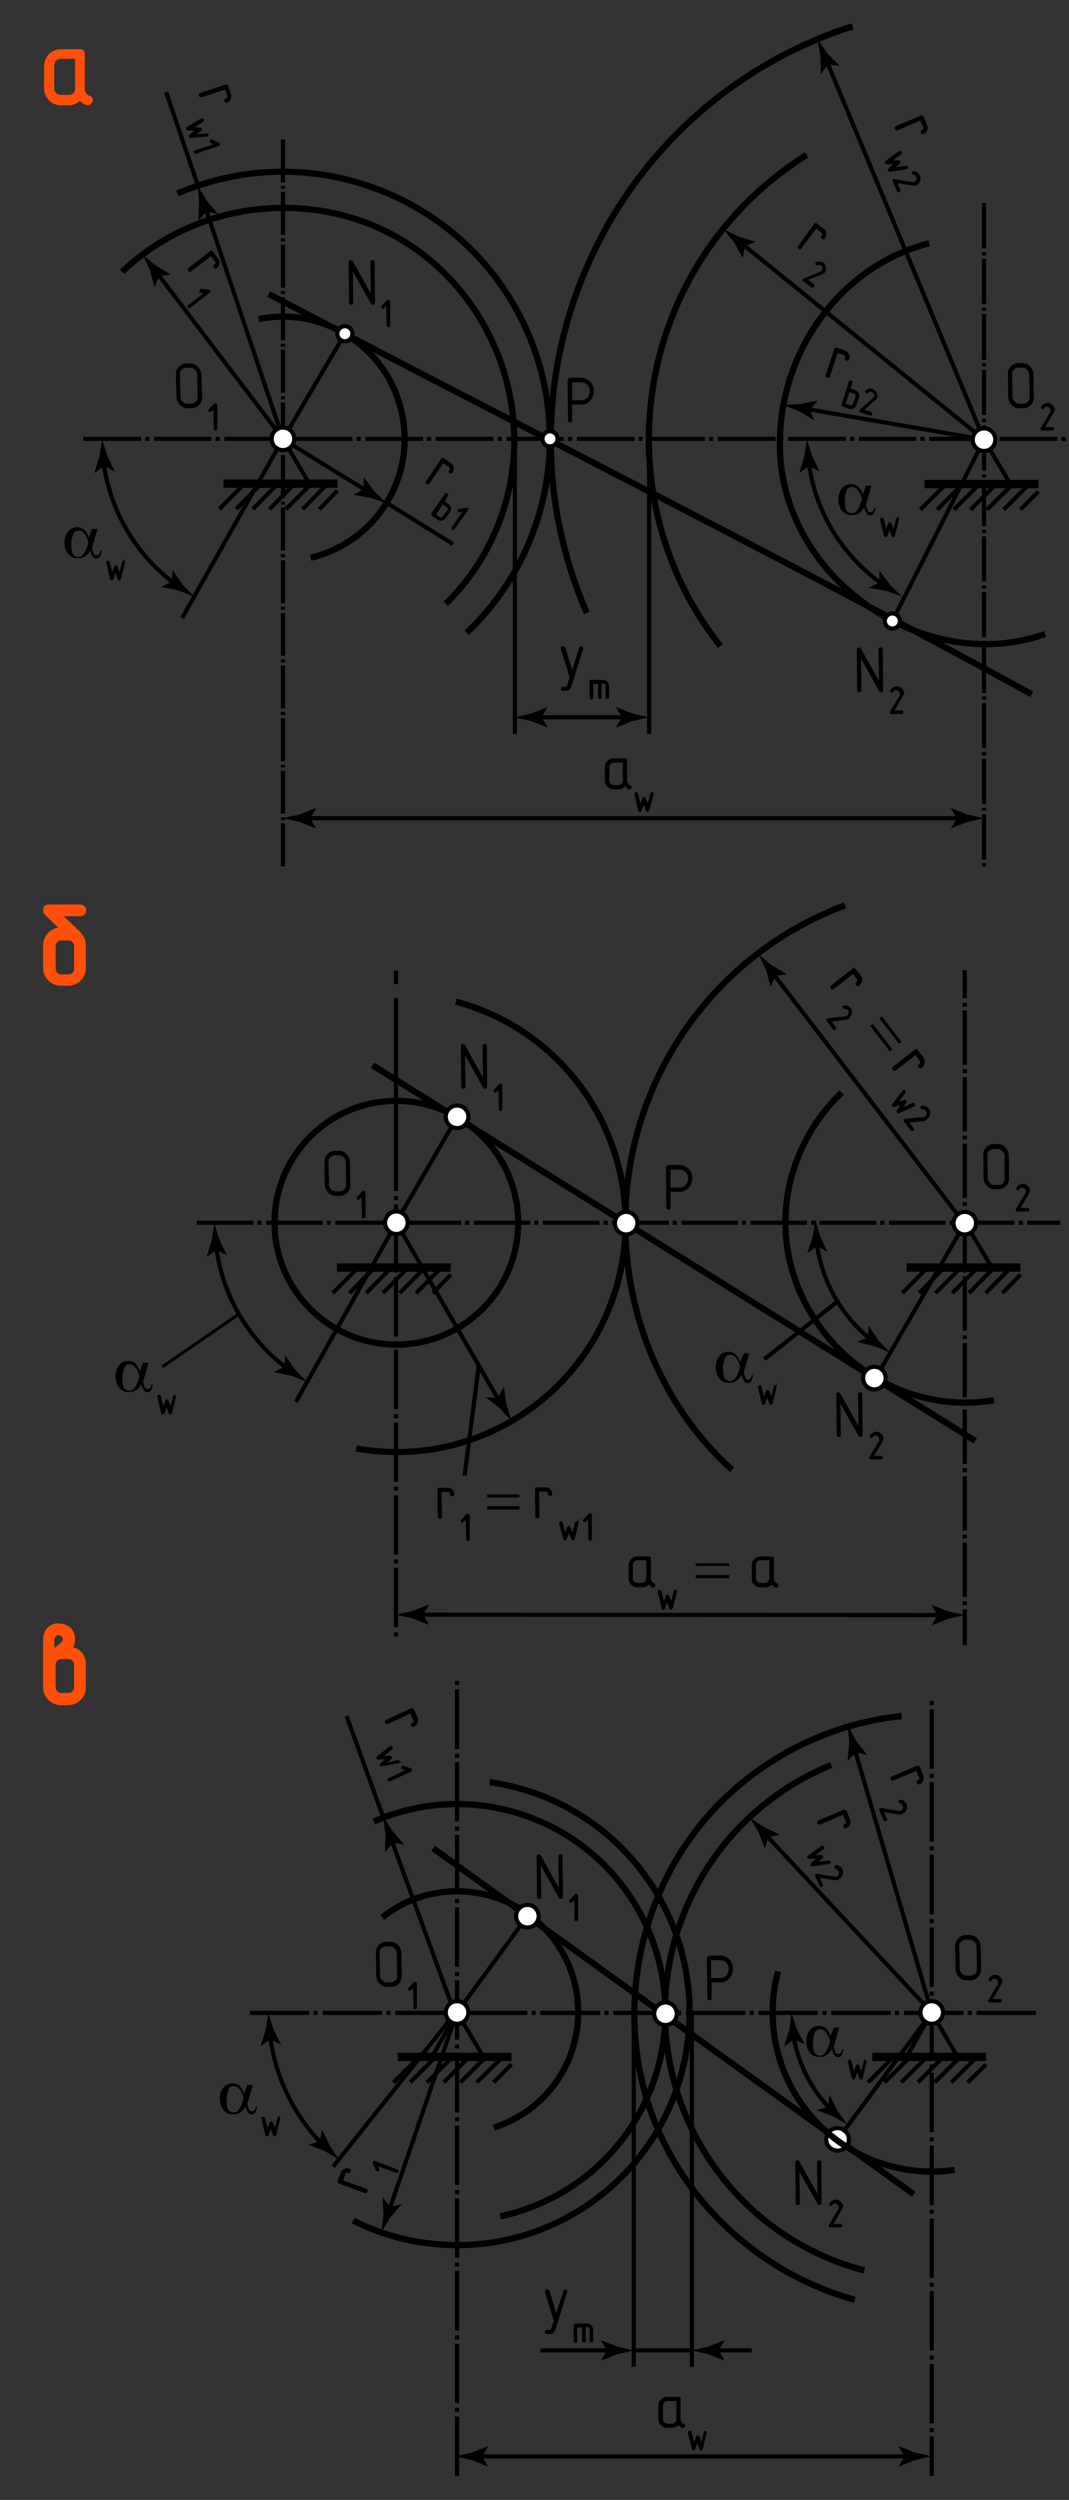 <?xml version="1.0" encoding="utf-8"?>
<!-- Generator: Adobe Illustrator 22.1.0, SVG Export Plug-In . SVG Version: 6.00 Build 0)  -->
<svg version="1.1" id="_x32_2cf1260-eb39-4bad-bf49-ba475e82146a"
	 xmlns="http://www.w3.org/2000/svg" xmlns:xlink="http://www.w3.org/1999/xlink" x="0px" y="0px" viewBox="0 0 255.4 597"
	 style="enable-background:new 0 0 255.4 597;" xml:space="preserve">
<rect x="0" y="0" width="255.4" height="597" fill="#333333" stroke="none"/>
<style type="text/css">
	.st0{fill:none;stroke:#000000;stroke-width:1.5;stroke-miterlimit:10;}
	.st1{fill:none;stroke:#000000;stroke-miterlimit:10;}
	.st2{fill:none;stroke:#000000;stroke-width:2;stroke-miterlimit:10;}
	.st3{fill:#FFFFFF;stroke:#000000;stroke-miterlimit:10;}
	.st4{fill:none;stroke:#000000;stroke-width:0.75;stroke-miterlimit:10;}
	.st5{fill:#FF4F09;stroke:#FF4F09;stroke-width:0.5;stroke-miterlimit:10;}
	.st6{fill:#FF4F09;stroke:#FF4F09;stroke-miterlimit:10;}
	.st7{stroke:#000000;stroke-width:0.25;stroke-miterlimit:10;}
</style>
<title>Монтажная область 1</title>
<path class="st0" d="M61.8,76.2c15.8-3.2,31.2,7.1,34.3,22.9c3.1,15.4-6.6,30.5-21.9,34.1"/>
<path class="st0" d="M29.2,64.9C45.8,49,71.5,45.1,92.1,55.2c20.2,9.9,32.4,32,30.6,54.4c-1.1,13.1-6.8,25.4-16.2,34.6"/>
<path class="st0" d="M42.4,46.2c32.4-13.9,69.9,1.1,83.8,33.5c10.5,24.5,4.7,53-14.7,71.4"/>
<g>
	<g>
		<line class="st1" x1="19.9" y1="104.8" x2="33.7" y2="104.8"/>
		<line class="st1" x1="34.7" y1="104.8" x2="35.7" y2="104.8"/>
	</g>
	<g>
		<line class="st1" x1="36.8" y1="104.8" x2="50.5" y2="104.8"/>
		<line class="st1" x1="51.5" y1="104.8" x2="52.5" y2="104.8"/>
	</g>
	<g>
		<line class="st1" x1="53.6" y1="104.8" x2="67.4" y2="104.8"/>
		<line class="st1" x1="68.4" y1="104.8" x2="69.3" y2="104.8"/>
	</g>
	<g>
		<line class="st1" x1="70.4" y1="104.8" x2="84.2" y2="104.8"/>
		<line class="st1" x1="85.2" y1="104.8" x2="86.2" y2="104.8"/>
	</g>
	<g>
		<line class="st1" x1="87.3" y1="104.8" x2="101.1" y2="104.8"/>
		<line class="st1" x1="102" y1="104.8" x2="103" y2="104.8"/>
	</g>
	<g>
		<line class="st1" x1="104.1" y1="104.8" x2="117.9" y2="104.8"/>
		<line class="st1" x1="118.9" y1="104.8" x2="119.9" y2="104.8"/>
	</g>
	<g>
		<line class="st1" x1="121" y1="104.8" x2="134.7" y2="104.8"/>
		<line class="st1" x1="135.7" y1="104.8" x2="136.7" y2="104.8"/>
	</g>
	<g>
		<line class="st1" x1="137.8" y1="104.8" x2="151.6" y2="104.8"/>
		<line class="st1" x1="152.6" y1="104.8" x2="153.5" y2="104.8"/>
	</g>
	<g>
		<line class="st1" x1="154.6" y1="104.8" x2="168.4" y2="104.8"/>
		<line class="st1" x1="169.4" y1="104.8" x2="170.4" y2="104.8"/>
	</g>
	<g>
		<line class="st1" x1="171.5" y1="104.8" x2="185.3" y2="104.8"/>
		<line class="st1" x1="186.3" y1="104.8" x2="187.2" y2="104.8"/>
	</g>
	<g>
		<line class="st1" x1="188.3" y1="104.8" x2="202.1" y2="104.8"/>
		<line class="st1" x1="203.1" y1="104.8" x2="204.1" y2="104.8"/>
	</g>
	<g>
		<line class="st1" x1="205.2" y1="104.8" x2="218.9" y2="104.8"/>
		<line class="st1" x1="219.9" y1="104.8" x2="220.9" y2="104.8"/>
	</g>
	<g>
		<line class="st1" x1="222" y1="104.8" x2="235.8" y2="104.8"/>
		<line class="st1" x1="236.8" y1="104.8" x2="237.7" y2="104.8"/>
	</g>
	<g>
		<line class="st1" x1="238.8" y1="104.8" x2="252.6" y2="104.8"/>
		<line class="st1" x1="253.6" y1="104.8" x2="254.6" y2="104.8"/>
	</g>
</g>
<g>
	<g>
		<line class="st1" x1="47" y1="292" x2="60.6" y2="292"/>
		<line class="st1" x1="61.5" y1="292" x2="62.5" y2="292"/>
	</g>
	<g>
		<line class="st1" x1="63.6" y1="292" x2="77.1" y2="292"/>
		<line class="st1" x1="78.1" y1="292" x2="79" y2="292"/>
	</g>
	<g>
		<line class="st1" x1="80.1" y1="292" x2="93.6" y2="292"/>
		<line class="st1" x1="94.6" y1="292" x2="95.6" y2="292"/>
	</g>
	<g>
		<line class="st1" x1="96.6" y1="292" x2="110.2" y2="292"/>
		<line class="st1" x1="111.1" y1="292" x2="112.1" y2="292"/>
	</g>
	<g>
		<line class="st1" x1="113.2" y1="292" x2="126.7" y2="292"/>
		<line class="st1" x1="127.7" y1="292" x2="128.6" y2="292"/>
	</g>
	<g>
		<line class="st1" x1="129.7" y1="292" x2="143.2" y2="292"/>
		<line class="st1" x1="144.2" y1="292" x2="145.2" y2="292"/>
	</g>
	<g>
		<line class="st1" x1="146.2" y1="292" x2="159.8" y2="292"/>
		<line class="st1" x1="160.7" y1="292" x2="161.7" y2="292"/>
	</g>
	<g>
		<line class="st1" x1="162.8" y1="292" x2="176.3" y2="292"/>
		<line class="st1" x1="177.3" y1="292" x2="178.2" y2="292"/>
	</g>
	<g>
		<line class="st1" x1="179.3" y1="292" x2="192.8" y2="292"/>
		<line class="st1" x1="193.8" y1="292" x2="194.8" y2="292"/>
	</g>
	<g>
		<line class="st1" x1="195.8" y1="292" x2="209.4" y2="292"/>
		<line class="st1" x1="210.3" y1="292" x2="211.3" y2="292"/>
	</g>
	<g>
		<line class="st1" x1="212.4" y1="292" x2="225.9" y2="292"/>
		<line class="st1" x1="226.9" y1="292" x2="227.8" y2="292"/>
	</g>
	<g>
		<line class="st1" x1="228.9" y1="292" x2="242.4" y2="292"/>
		<line class="st1" x1="243.4" y1="292" x2="244.4" y2="292"/>
	</g>
	<line class="st1" x1="245.4" y1="292" x2="253.3" y2="292"/>
</g>
<g>
	<g>
		<line class="st1" x1="59.7" y1="480.7" x2="73.9" y2="480.7"/>
		<line class="st1" x1="74.9" y1="480.7" x2="75.9" y2="480.7"/>
	</g>
	<g>
		<line class="st1" x1="77.1" y1="480.7" x2="91.3" y2="480.7"/>
		<line class="st1" x1="92.3" y1="480.7" x2="93.3" y2="480.7"/>
	</g>
	<g>
		<line class="st1" x1="94.4" y1="480.7" x2="108.6" y2="480.7"/>
		<line class="st1" x1="109.6" y1="480.7" x2="110.6" y2="480.7"/>
	</g>
	<g>
		<line class="st1" x1="111.8" y1="480.7" x2="126" y2="480.7"/>
		<line class="st1" x1="127" y1="480.7" x2="128" y2="480.7"/>
	</g>
	<g>
		<line class="st1" x1="129.1" y1="480.7" x2="143.4" y2="480.7"/>
		<line class="st1" x1="144.4" y1="480.7" x2="145.4" y2="480.7"/>
	</g>
	<g>
		<line class="st1" x1="146.5" y1="480.7" x2="160.7" y2="480.7"/>
		<line class="st1" x1="161.7" y1="480.7" x2="162.7" y2="480.7"/>
	</g>
	<g>
		<line class="st1" x1="163.9" y1="480.7" x2="178.1" y2="480.7"/>
		<line class="st1" x1="179.1" y1="480.7" x2="180.1" y2="480.7"/>
	</g>
	<g>
		<line class="st1" x1="181.2" y1="480.7" x2="195.4" y2="480.7"/>
		<line class="st1" x1="196.5" y1="480.7" x2="197.5" y2="480.7"/>
	</g>
	<g>
		<line class="st1" x1="198.6" y1="480.7" x2="212.8" y2="480.7"/>
		<line class="st1" x1="213.8" y1="480.7" x2="214.8" y2="480.7"/>
	</g>
	<g>
		<line class="st1" x1="216" y1="480.7" x2="230.2" y2="480.7"/>
		<line class="st1" x1="231.2" y1="480.7" x2="232.2" y2="480.7"/>
	</g>
	<line class="st1" x1="233.3" y1="480.7" x2="247.5" y2="480.7"/>
</g>
<g>
	<g>
		<line class="st1" x1="67.6" y1="206.9" x2="67.6" y2="196.6"/>
		<line class="st1" x1="67.6" y1="195.9" x2="67.6" y2="195.2"/>
	</g>
	<g>
		<line class="st1" x1="67.6" y1="194.3" x2="67.6" y2="184.1"/>
		<line class="st1" x1="67.6" y1="183.3" x2="67.6" y2="182.6"/>
	</g>
	<g>
		<line class="st1" x1="67.6" y1="181.8" x2="67.6" y2="171.5"/>
		<line class="st1" x1="67.6" y1="170.8" x2="67.6" y2="170"/>
	</g>
	<g>
		<line class="st1" x1="67.6" y1="169.2" x2="67.6" y2="158.9"/>
		<line class="st1" x1="67.6" y1="158.2" x2="67.6" y2="157.5"/>
	</g>
	<g>
		<line class="st1" x1="67.6" y1="156.6" x2="67.6" y2="146.4"/>
		<line class="st1" x1="67.6" y1="145.6" x2="67.6" y2="144.9"/>
	</g>
	<g>
		<line class="st1" x1="67.6" y1="144.1" x2="67.6" y2="133.8"/>
		<line class="st1" x1="67.6" y1="133.1" x2="67.6" y2="132.3"/>
	</g>
	<g>
		<line class="st1" x1="67.6" y1="131.5" x2="67.6" y2="121.2"/>
		<line class="st1" x1="67.6" y1="120.5" x2="67.6" y2="119.8"/>
	</g>
	<g>
		<line class="st1" x1="67.6" y1="119" x2="67.6" y2="108.7"/>
		<line class="st1" x1="67.6" y1="107.9" x2="67.6" y2="107.2"/>
	</g>
	<g>
		<line class="st1" x1="67.6" y1="106.4" x2="67.6" y2="96.1"/>
		<line class="st1" x1="67.6" y1="95.4" x2="67.6" y2="94.6"/>
	</g>
	<g>
		<line class="st1" x1="67.6" y1="93.8" x2="67.6" y2="83.5"/>
		<line class="st1" x1="67.6" y1="82.8" x2="67.6" y2="82.1"/>
	</g>
	<g>
		<line class="st1" x1="67.6" y1="81.3" x2="67.6" y2="71"/>
		<line class="st1" x1="67.6" y1="70.2" x2="67.6" y2="69.5"/>
	</g>
	<g>
		<line class="st1" x1="67.6" y1="68.7" x2="67.6" y2="58.4"/>
		<line class="st1" x1="67.6" y1="57.7" x2="67.6" y2="56.9"/>
	</g>
	<g>
		<line class="st1" x1="67.6" y1="56.1" x2="67.6" y2="45.8"/>
		<line class="st1" x1="67.6" y1="45.1" x2="67.6" y2="44.4"/>
	</g>
	<line class="st1" x1="67.6" y1="43.6" x2="67.6" y2="33.3"/>
</g>
<g>
	<line class="st1" x1="235.1" y1="206.9" x2="235.1" y2="206.1"/>
	<g>
		<line class="st1" x1="235.1" y1="205.3" x2="235.1" y2="194.4"/>
		<line class="st1" x1="235.1" y1="193.6" x2="235.1" y2="192.9"/>
	</g>
	<g>
		<line class="st1" x1="235.1" y1="192" x2="235.1" y2="181.2"/>
		<line class="st1" x1="235.1" y1="180.4" x2="235.1" y2="179.6"/>
	</g>
	<g>
		<line class="st1" x1="235.1" y1="178.7" x2="235.1" y2="167.9"/>
		<line class="st1" x1="235.1" y1="167.1" x2="235.1" y2="166.3"/>
	</g>
	<g>
		<line class="st1" x1="235.1" y1="165.5" x2="235.1" y2="154.6"/>
		<line class="st1" x1="235.1" y1="153.8" x2="235.1" y2="153.1"/>
	</g>
	<g>
		<line class="st1" x1="235.1" y1="152.2" x2="235.1" y2="141.4"/>
		<line class="st1" x1="235.1" y1="140.6" x2="235.1" y2="139.8"/>
	</g>
	<g>
		<line class="st1" x1="235.1" y1="138.9" x2="235.1" y2="128.1"/>
		<line class="st1" x1="235.1" y1="127.3" x2="235.1" y2="126.5"/>
	</g>
	<g>
		<line class="st1" x1="235.1" y1="125.7" x2="235.1" y2="114.8"/>
		<line class="st1" x1="235.1" y1="114" x2="235.1" y2="113.3"/>
	</g>
	<g>
		<line class="st1" x1="235.1" y1="112.4" x2="235.1" y2="101.6"/>
		<line class="st1" x1="235.1" y1="100.8" x2="235.1" y2="100"/>
	</g>
	<g>
		<line class="st1" x1="235.1" y1="99.1" x2="235.1" y2="88.3"/>
		<line class="st1" x1="235.1" y1="87.5" x2="235.1" y2="86.7"/>
	</g>
	<g>
		<line class="st1" x1="235.1" y1="85.9" x2="235.1" y2="75"/>
		<line class="st1" x1="235.1" y1="74.2" x2="235.1" y2="73.5"/>
	</g>
	<g>
		<line class="st1" x1="235.1" y1="72.6" x2="235.1" y2="61.8"/>
		<line class="st1" x1="235.1" y1="61" x2="235.1" y2="60.2"/>
	</g>
	<line class="st1" x1="235.1" y1="59.3" x2="235.1" y2="48.5"/>
</g>
<g>
	<line class="st1" x1="109.2" y1="487.1" x2="109.2" y2="472.9"/>
	<line class="st1" x1="109.2" y1="471.9" x2="109.2" y2="470.9"/>
</g>
<g>
	<line class="st1" x1="109.2" y1="469.7" x2="109.2" y2="455.5"/>
	<line class="st1" x1="109.2" y1="454.5" x2="109.2" y2="453.5"/>
</g>
<g>
	<line class="st1" x1="109.2" y1="452.4" x2="109.2" y2="438.2"/>
	<line class="st1" x1="109.2" y1="437.2" x2="109.2" y2="436.2"/>
</g>
<g>
	<line class="st1" x1="109.2" y1="435" x2="109.2" y2="420.8"/>
	<line class="st1" x1="109.2" y1="419.8" x2="109.2" y2="418.8"/>
</g>
<g>
	<line class="st1" x1="109.2" y1="417.7" x2="109.2" y2="403.4"/>
	<line class="st1" x1="109.2" y1="402.4" x2="109.2" y2="401.4"/>
</g>
<line class="st1" x1="94.6" y1="390.8" x2="94.6" y2="389.8"/>
<g>
	<line class="st1" x1="94.6" y1="388.6" x2="94.6" y2="374.4"/>
	<line class="st1" x1="94.6" y1="373.4" x2="94.6" y2="372.4"/>
</g>
<g>
	<line class="st1" x1="94.6" y1="371.3" x2="94.6" y2="357.1"/>
	<line class="st1" x1="94.6" y1="356" x2="94.6" y2="355"/>
</g>
<g>
	<line class="st1" x1="94.6" y1="353.9" x2="94.6" y2="339.7"/>
	<line class="st1" x1="94.6" y1="338.7" x2="94.6" y2="337.7"/>
</g>
<g>
	<line class="st1" x1="94.6" y1="336.5" x2="94.6" y2="322.3"/>
	<line class="st1" x1="94.6" y1="321.3" x2="94.6" y2="320.3"/>
</g>
<g>
	<line class="st1" x1="94.6" y1="319.2" x2="94.6" y2="305"/>
	<line class="st1" x1="94.6" y1="303.9" x2="94.6" y2="302.9"/>
</g>
<g>
	<line class="st1" x1="94.6" y1="301.8" x2="94.6" y2="287.6"/>
	<line class="st1" x1="94.6" y1="286.6" x2="94.6" y2="285.6"/>
</g>
<g>
	<line class="st1" x1="94.6" y1="284.4" x2="94.6" y2="238.3"/>
	<line class="st1" x1="94.6" y1="235" x2="94.6" y2="231.8"/>
</g>
<g>
	<g>
		<line class="st1" x1="230.5" y1="392.9" x2="230.5" y2="384.3"/>
		<line class="st1" x1="230.5" y1="383.3" x2="230.5" y2="382.4"/>
	</g>
	<g>
		<line class="st1" x1="230.5" y1="381.4" x2="230.5" y2="368.4"/>
		<line class="st1" x1="230.5" y1="367.4" x2="230.5" y2="366.5"/>
	</g>
	<g>
		<line class="st1" x1="230.5" y1="365.5" x2="230.5" y2="352.5"/>
		<line class="st1" x1="230.5" y1="351.6" x2="230.5" y2="350.6"/>
	</g>
	<g>
		<line class="st1" x1="230.5" y1="349.6" x2="230.5" y2="336.6"/>
		<line class="st1" x1="230.5" y1="335.7" x2="230.5" y2="334.8"/>
	</g>
	<g>
		<line class="st1" x1="230.5" y1="333.7" x2="230.5" y2="320.7"/>
		<line class="st1" x1="230.5" y1="319.8" x2="230.5" y2="318.9"/>
	</g>
	<g>
		<line class="st1" x1="230.5" y1="317.8" x2="230.5" y2="304.8"/>
		<line class="st1" x1="230.5" y1="303.9" x2="230.5" y2="303"/>
	</g>
	<g>
		<line class="st1" x1="230.5" y1="302" x2="230.5" y2="289"/>
		<line class="st1" x1="230.5" y1="288" x2="230.5" y2="287.1"/>
	</g>
	<g>
		<line class="st1" x1="230.5" y1="286.1" x2="230.5" y2="273.1"/>
		<line class="st1" x1="230.5" y1="272.1" x2="230.5" y2="271.2"/>
	</g>
	<g>
		<line class="st1" x1="230.5" y1="270.2" x2="230.5" y2="257.2"/>
		<line class="st1" x1="230.5" y1="256.3" x2="230.5" y2="255.3"/>
	</g>
	<g>
		<line class="st1" x1="230.5" y1="254.3" x2="230.5" y2="241.3"/>
		<line class="st1" x1="230.5" y1="240.4" x2="230.5" y2="239.5"/>
	</g>
	<path class="st1" d="M230.5,238.4v-6.7"/>
</g>
<g>
	<g>
		<line class="st1" x1="222.6" y1="591.3" x2="222.6" y2="581.8"/>
		<line class="st1" x1="222.6" y1="580.8" x2="222.6" y2="579.8"/>
	</g>
	<g>
		<line class="st1" x1="222.6" y1="578.7" x2="222.6" y2="564.5"/>
		<line class="st1" x1="222.6" y1="563.5" x2="222.6" y2="562.5"/>
	</g>
	<g>
		<line class="st1" x1="222.6" y1="561.3" x2="222.6" y2="547.1"/>
		<line class="st1" x1="222.6" y1="546.1" x2="222.6" y2="545.1"/>
	</g>
	<g>
		<line class="st1" x1="222.6" y1="544" x2="222.6" y2="529.8"/>
		<line class="st1" x1="222.6" y1="528.7" x2="222.6" y2="527.7"/>
	</g>
	<g>
		<line class="st1" x1="222.6" y1="526.6" x2="222.6" y2="512.4"/>
		<line class="st1" x1="222.6" y1="511.4" x2="222.6" y2="510.4"/>
	</g>
	<g>
		<line class="st1" x1="222.6" y1="509.2" x2="222.6" y2="495"/>
		<line class="st1" x1="222.6" y1="494" x2="222.6" y2="493"/>
	</g>
	<g>
		<line class="st1" x1="222.6" y1="491.9" x2="222.6" y2="477.7"/>
		<line class="st1" x1="222.6" y1="476.6" x2="222.6" y2="475.6"/>
	</g>
	<g>
		<line class="st1" x1="222.6" y1="474.5" x2="222.6" y2="460.3"/>
		<line class="st1" x1="222.6" y1="459.3" x2="222.6" y2="458.3"/>
	</g>
	<g>
		<line class="st1" x1="222.6" y1="457.2" x2="222.6" y2="442.9"/>
		<line class="st1" x1="222.6" y1="441.9" x2="222.6" y2="440.9"/>
	</g>
	<g>
		<line class="st1" x1="222.6" y1="439.8" x2="222.6" y2="425.6"/>
		<line class="st1" x1="222.6" y1="424.6" x2="222.6" y2="423.6"/>
	</g>
	<g>
		<line class="st1" x1="222.6" y1="422.4" x2="222.6" y2="408.2"/>
		<line class="st1" x1="222.6" y1="407.2" x2="222.6" y2="406.2"/>
	</g>
</g>
<g>
	<g>
		<line class="st1" x1="109.2" y1="591.3" x2="109.2" y2="577.1"/>
		<line class="st1" x1="109.2" y1="576" x2="109.2" y2="575"/>
	</g>
	<g>
		<line class="st1" x1="109.2" y1="573.9" x2="109.2" y2="559.7"/>
		<line class="st1" x1="109.2" y1="558.7" x2="109.2" y2="557.7"/>
	</g>
	<g>
		<line class="st1" x1="109.2" y1="556.6" x2="109.2" y2="542.3"/>
		<line class="st1" x1="109.2" y1="541.3" x2="109.2" y2="540.3"/>
	</g>
	<g>
		<line class="st1" x1="109.2" y1="539.2" x2="109.2" y2="525"/>
		<line class="st1" x1="109.2" y1="524" x2="109.2" y2="523"/>
	</g>
	<g>
		<line class="st1" x1="109.2" y1="521.8" x2="109.2" y2="507.6"/>
		<line class="st1" x1="109.2" y1="506.6" x2="109.2" y2="505.6"/>
	</g>
	<g>
		<line class="st1" x1="109.2" y1="504.5" x2="109.2" y2="490.3"/>
		<line class="st1" x1="109.2" y1="489.2" x2="109.2" y2="488.2"/>
	</g>
	<line class="st1" x1="109.2" y1="487.1" x2="109.2" y2="472.9"/>
</g>
<g>
	<line class="st1" x1="67.6" y1="104.8" x2="37.3" y2="64.9"/>
	<path d="M38,65.9l-1,2.6l-0.1,0l-1.1-4c-0.6-1.2-1.1-2.5-1.7-3.7c1,0.9,2.1,1.8,3.1,2.6l3.5,2.1l0,0.1L38,65.9z"/>
</g>
<line class="st1" x1="47.3" y1="44.4" x2="39.7" y2="22"/>
<g>
	<line class="st1" x1="67.6" y1="104.8" x2="49" y2="49.4"/>
	<path d="M49.3,50.5l-1.8,2.1l-0.1-0.1l0.2-4.1c-0.1-1.4-0.3-2.7-0.4-4.1c0.7,1.2,1.4,2.3,2.1,3.5L52,51l0,0.1L49.3,50.5z"/>
</g>
<path class="st0" d="M64.2,70.2c60.4,31.8,122.4,62.8,182.3,95.6"/>
<g>
	<line class="st2" x1="53.4" y1="115.5" x2="80.6" y2="115.5"/>
	<g>
		<line class="st1" x1="67.6" y1="104.8" x2="43.5" y2="147.6"/>
		<line class="st1" x1="73.9" y1="115.5" x2="67.6" y2="104.8"/>
		<g>
			<line class="st1" x1="57.9" y1="116" x2="52.4" y2="121.6"/>
			<line class="st1" x1="61.9" y1="116" x2="56.4" y2="121.6"/>
			<line class="st1" x1="65.9" y1="116" x2="60.4" y2="121.6"/>
			<line class="st1" x1="69.9" y1="116" x2="64.4" y2="121.6"/>
			<line class="st1" x1="73.9" y1="116" x2="68.3" y2="121.6"/>
			<line class="st1" x1="77.8" y1="116" x2="72.3" y2="121.6"/>
			<line class="st1" x1="80.6" y1="117.2" x2="76.3" y2="121.6"/>
		</g>
		<circle class="st3" cx="67.6" cy="104.8" r="2.7"/>
	</g>
</g>
<g>
	<line class="st2" x1="95" y1="491.2" x2="122.2" y2="491.2"/>
	<line class="st1" x1="109.2" y1="480.6" x2="103.2" y2="491.2"/>
	<line class="st1" x1="115.5" y1="491.2" x2="109.2" y2="480.6"/>
	<g>
		<line class="st1" x1="99.6" y1="491.8" x2="94" y2="497.3"/>
		<line class="st1" x1="103.5" y1="491.8" x2="98" y2="497.3"/>
		<line class="st1" x1="107.5" y1="491.8" x2="102" y2="497.3"/>
		<line class="st1" x1="111.5" y1="491.8" x2="106" y2="497.3"/>
		<line class="st1" x1="115.5" y1="491.8" x2="110" y2="497.3"/>
		<line class="st1" x1="119.5" y1="491.8" x2="113.9" y2="497.3"/>
		<line class="st1" x1="122.2" y1="493" x2="117.9" y2="497.3"/>
	</g>
</g>
<g>
	<line class="st2" x1="208.4" y1="491.2" x2="235.6" y2="491.2"/>
	<line class="st1" x1="222.6" y1="480.6" x2="216.6" y2="491.2"/>
	<line class="st1" x1="228.8" y1="491.2" x2="222.6" y2="480.6"/>
	<g>
		<line class="st1" x1="212.9" y1="491.8" x2="207.4" y2="497.3"/>
		<line class="st1" x1="216.9" y1="491.8" x2="211.3" y2="497.3"/>
		<line class="st1" x1="220.9" y1="491.8" x2="215.3" y2="497.3"/>
		<line class="st1" x1="224.8" y1="491.8" x2="219.3" y2="497.3"/>
		<line class="st1" x1="228.8" y1="491.8" x2="223.3" y2="497.3"/>
		<line class="st1" x1="232.8" y1="491.8" x2="227.3" y2="497.3"/>
		<line class="st1" x1="235.6" y1="493" x2="231.2" y2="497.3"/>
	</g>
</g>
<path class="st0" d="M91.3,457.9c12.5-9.9,30.7-7.8,40.6,4.7s7.8,30.7-4.7,40.6c-2.8,2.2-5.9,3.8-9.2,4.9"/>
<g>
	<path class="st1" d="M77.2,512.3c-7-7.1-11.5-16.4-12.7-26.4"/>
	<path d="M76.4,511.4l-2.6,0.7l0,0.1l3.8,1.5c1.2,0.7,2.3,1.4,3.5,2.1c-0.8-1.1-1.5-2.2-2.3-3.4l-1.8-3.7l-0.1,0L76.4,511.4z"/>
	<path d="M64.6,487l-2.2,1.6l-0.1-0.1l1.2-3.9c0.2-1.3,0.4-2.7,0.6-4c0.4,1.3,0.8,2.6,1.2,3.9l1.8,3.7l0,0.1L64.6,487z"/>
</g>
<path class="st0" d="M89.3,435c25.2-11,54.5,0.5,65.5,25.7s-0.5,54.5-25.7,65.5c-3.1,1.3-6.3,2.4-9.6,3.1"/>
<path class="st0" d="M117,425.6c30.4,4.3,51.5,32.4,47.2,62.8c-4.3,30.4-32.4,51.5-62.8,47.2c-5.9-0.8-11.6-2.6-17-5.3"/>
<line class="st2" x1="80.5" y1="302.7" x2="107.7" y2="302.7"/>
<line class="st1" x1="94.7" y1="292" x2="70.7" y2="334.8"/>
<g>
	<line class="st1" x1="119.4" y1="334.8" x2="94.7" y2="292"/>
	<path d="M118.9,333.8l-2.7-0.1l0,0.1l3.2,2.5c0.9,1,1.8,2,2.8,3c-0.4-1.3-0.8-2.6-1.2-3.9l-0.6-4.1l-0.1,0L118.9,333.8z"/>
</g>
<g>
	<line class="st1" x1="85.1" y1="303.2" x2="79.5" y2="308.8"/>
	<line class="st1" x1="89" y1="303.2" x2="83.5" y2="308.8"/>
	<line class="st1" x1="93" y1="303.2" x2="87.5" y2="308.8"/>
	<line class="st1" x1="97" y1="303.2" x2="91.5" y2="308.8"/>
	<line class="st1" x1="101" y1="303.2" x2="95.5" y2="308.8"/>
	<line class="st1" x1="105" y1="303.2" x2="99.4" y2="308.8"/>
	<line class="st1" x1="107.7" y1="304.4" x2="103.4" y2="308.8"/>
</g>
<line class="st2" x1="216.6" y1="302.7" x2="243.8" y2="302.7"/>
<line class="st1" x1="230.6" y1="292" x2="208.9" y2="329.6"/>
<line class="st1" x1="237.2" y1="303.1" x2="230.6" y2="292"/>
<g>
	<line class="st1" x1="221.1" y1="303.2" x2="215.6" y2="308.8"/>
	<line class="st1" x1="225.1" y1="303.2" x2="219.6" y2="308.8"/>
	<line class="st1" x1="229.1" y1="303.2" x2="223.5" y2="308.8"/>
	<line class="st1" x1="233.1" y1="303.2" x2="227.5" y2="308.8"/>
	<line class="st1" x1="237" y1="303.2" x2="231.5" y2="308.8"/>
	<line class="st1" x1="241" y1="303.2" x2="235.5" y2="308.8"/>
	<line class="st1" x1="243.8" y1="304.4" x2="239.5" y2="308.8"/>
</g>
<circle class="st3" cx="94.7" cy="292" r="2.7"/>
<path class="st0" d="M237.5,334.4c-29.7,4.9-55.7-22.9-48.7-52.2c2-8.1,6.2-15.5,12.3-21.3"/>
<g>
	<path class="st1" d="M208.3,320.1c-7.3-5.8-12.1-14.3-13.2-23.6"/>
	<path d="M207.4,319.3l-2.5,1.1l0,0.1l4,1c1.3,0.5,2.5,1,3.8,1.6c-0.9-1-1.8-2-2.8-3l-2.3-3.4l-0.1,0L207.4,319.3z"/>
	<path d="M195.2,297.6l-2.2,1.6l-0.1-0.1l1.3-3.9c0.2-1.3,0.4-2.7,0.6-4c0.4,1.3,0.7,2.6,1.1,3.9l1.7,3.7l0,0.1L195.2,297.6z"/>
</g>
<path class="st0" d="M174.9,351c-16.9-15.2-25.9-37.7-25.5-60.3c0.5-33.3,21.3-62.9,52.5-74.5"/>
<circle class="st0" cx="94.7" cy="292" r="29.1"/>
<g>
	<path class="st1" d="M69,327.1c-9.7-7.1-16-17.9-17.4-29.8"/>
	<path d="M68,326.4l-2.5,1.2l0,0.1l4,0.8c1.3,0.5,2.5,1,3.8,1.5c-0.9-1-1.9-2-2.8-2.9l-2.3-3.4l-0.1,0L68,326.4z"/>
	<path d="M51.7,298.5l-2.2,1.6l-0.1-0.1l1.2-3.9c0.2-1.3,0.4-2.7,0.6-4c0.4,1.3,0.8,2.6,1.2,3.9l1.8,3.7l0,0.1L51.7,298.5z"/>
</g>
<path class="st0" d="M108.9,239.2c29.2,7.8,46.5,37.8,38.7,67c-7.4,27.5-34.5,44.7-62.5,39.7"/>
<line class="st2" x1="220.9" y1="115.6" x2="248.1" y2="115.6"/>
<line class="st1" x1="235.1" y1="105" x2="213.2" y2="148.3"/>
<line class="st1" x1="241.4" y1="115.6" x2="235.1" y2="105"/>
<g>
	<line class="st1" x1="225.4" y1="116.2" x2="219.9" y2="121.7"/>
	<line class="st1" x1="229.4" y1="116.2" x2="223.9" y2="121.7"/>
	<line class="st1" x1="233.4" y1="116.2" x2="227.9" y2="121.7"/>
	<line class="st1" x1="237.4" y1="116.2" x2="231.9" y2="121.7"/>
	<line class="st1" x1="241.4" y1="116.2" x2="235.8" y2="121.7"/>
	<line class="st1" x1="245.3" y1="116.2" x2="239.8" y2="121.7"/>
	<line class="st1" x1="248.1" y1="117.4" x2="243.8" y2="121.7"/>
</g>
<g>
	<path class="st1" d="M211.1,139.7c-9.9-6.9-16.5-17.7-17.9-29.6"/>
	<path d="M210.1,139.1l-2.4,1.2l0,0.1l4,0.7c1.3,0.5,2.6,0.9,3.9,1.4c-1-0.9-2-1.9-2.9-2.8l-2.5-3.3l-0.1,0L210.1,139.1z"/>
	<path d="M193.3,111.3l-2.2,1.6l-0.1-0.1l1.2-3.9c0.2-1.3,0.4-2.7,0.6-4c0.4,1.3,0.8,2.6,1.2,3.9l1.8,3.7l0,0.1L193.3,111.3z"/>
</g>
<path class="st0" d="M249.7,151.4c-27,9.6-59-10.4-63-39.4c-3-24,12-48,35.3-53.9"/>
<path class="st0" d="M172.1,154.3c-27.3-34.7-21.2-85,13.5-112.3c2.3-1.8,4.7-3.5,7.1-5"/>
<path class="st0" d="M140.2,146.4C117.4,94,141.4,32.9,193.8,10c3.2-1.4,6.6-2.7,9.9-3.7"/>
<g>
	<path class="st1" d="M42,139.6c-9.5-7-15.8-17.7-17.3-29.5"/>
	<path d="M41.1,138.9l-2.5,1.2l0,0.1l4,0.8c1.3,0.5,2.5,1,3.8,1.5c-0.9-1-1.9-2-2.8-2.9l-2.3-3.4l-0.1,0L41.1,138.9z"/>
	<path d="M24.9,111.3l-2.2,1.6l-0.1-0.1l1.2-3.9c0.2-1.3,0.4-2.7,0.6-4c0.4,1.3,0.8,2.6,1.2,3.9l1.8,3.7l0,0.1L24.9,111.3z"/>
</g>
<line class="st1" x1="92.4" y1="120.1" x2="108.2" y2="129.9"/>
<g>
	<line class="st1" x1="69.9" y1="106.3" x2="87.9" y2="117.4"/>
	<path d="M86.9,116.8l0-2.7l0.1,0l2.5,3.3c1,0.9,2,1.9,2.9,2.8c-1.3-0.4-2.6-0.9-3.9-1.3l-4-0.7l0-0.1L86.9,116.8z"/>
</g>
<line class="st1" x1="82.4" y1="79.7" x2="69" y2="102.5"/>
<circle class="st3" cx="82.4" cy="79.7" r="1.8"/>
<circle class="st3" cx="131.4" cy="104.8" r="1.8"/>
<circle class="st3" cx="213.2" cy="148.3" r="1.8"/>
<g>
	<line class="st1" x1="235.1" y1="105" x2="197.4" y2="14.3"/>
	<path d="M197.8,15.4l-1.6,2.2l-0.1-0.1l-0.1-4.1c-0.2-1.3-0.5-2.7-0.7-4c0.8,1.1,1.6,2.2,2.3,3.3l2.9,2.9l0,0.1L197.8,15.4z"/>
</g>
<g>
	<line class="st1" x1="235.1" y1="105" x2="177" y2="58"/>
	<path d="M177.9,58.8l-0.4,2.7l-0.1,0l-2-3.6c-0.9-1.1-1.7-2.1-2.6-3.2c1.2,0.6,2.4,1.2,3.7,1.8l3.9,1.2l0,0.1L177.9,58.8z"/>
</g>
<g>
	<line class="st1" x1="235.1" y1="105" x2="192.4" y2="97.6"/>
	<path d="M193.5,97.8l1,2.5l-0.1,0l-3.5-2.1c-1.3-0.5-2.5-1-3.8-1.5c1.4-0.1,2.7-0.1,4.1-0.2l4-0.8l0.1,0.1L193.5,97.8z"/>
</g>
<circle class="st3" cx="235.1" cy="105" r="2.7"/>
<line class="st1" x1="123" y1="175.3" x2="123" y2="104.4"/>
<g>
	<line class="st1" x1="149.8" y1="171.3" x2="128.3" y2="171.3"/>
	<path d="M148.6,171.3l-1.4,2.3l0.1,0.1l3.8-1.5c1.3-0.3,2.7-0.6,4-0.9c-1.3-0.3-2.7-0.6-4-0.9l-3.8-1.5l-0.1,0L148.6,171.3z"/>
	<path d="M129.4,171.3l1.4,2.3l-0.1,0.1l-3.8-1.5c-1.3-0.3-2.7-0.6-4-0.9c1.3-0.3,2.7-0.6,4-0.9l3.8-1.5l0.1,0L129.4,171.3z"/>
</g>
<line class="st1" x1="155.1" y1="104.4" x2="155.1" y2="175.3"/>
<line class="st1" x1="114.4" y1="326" x2="111" y2="352.4"/>
<line class="st1" x1="109.2" y1="266.8" x2="96" y2="289.6"/>
<line class="st0" x1="89" y1="254.4" x2="233" y2="344.1"/>
<circle class="st3" cx="208.9" cy="329.1" r="2.7"/>
<line class="st1" x1="200.1" y1="310.8" x2="182.6" y2="324.6"/>
<line class="st4" x1="57.1" y1="313.8" x2="38.8" y2="326.4"/>
<g>
	<line class="st1" x1="72.9" y1="195.4" x2="229.8" y2="195.4"/>
	<path d="M74.1,195.4l1.4-2.3l-0.1-0.1l-3.8,1.5c-1.3,0.3-2.7,0.6-4,0.9c1.3,0.3,2.7,0.6,4,0.9l3.8,1.5l0.1,0L74.1,195.4z"/>
	<path d="M228.6,195.4l-1.4-2.3l0.1-0.1l3.8,1.5c1.3,0.3,2.7,0.6,4,0.9c-1.3,0.3-2.7,0.6-4,0.9l-3.8,1.5l-0.1,0L228.6,195.4z"/>
</g>
<g>
	<line class="st1" x1="230.5" y1="292.3" x2="184.4" y2="232.1"/>
	<path d="M185.2,233l-1,2.6l-0.1,0l-1.1-4c-0.6-1.2-1.2-2.5-1.7-3.7c1,0.9,2.1,1.8,3.1,2.6l3.5,2.1l0,0.1L185.2,233z"/>
</g>
<g>
	<line class="st1" x1="99.9" y1="385.6" x2="225.2" y2="385.7"/>
	<path d="M101.1,385.6l1.4-2.3l-0.1-0.1l-3.8,1.5c-1.3,0.3-2.7,0.6-4,0.9c1.3,0.3,2.7,0.6,4,0.9l3.8,1.5l0.1,0L101.1,385.6z"/>
	<path d="M224,385.7l-1.4-2.3l0.1-0.1l3.8,1.5c1.3,0.3,2.7,0.6,4,0.9c-1.3,0.3-2.7,0.6-4,0.9l-3.8,1.5l-0.1,0L224,385.7z"/>
</g>
<line class="st0" x1="103.5" y1="441.4" x2="218.3" y2="524"/>
<line class="st1" x1="126" y1="457.6" x2="109.2" y2="480.6"/>
<circle class="st3" cx="200.1" cy="510.9" r="2.7"/>
<g>
	<path class="st1" d="M198.6,503.9c-4.8-4.9-8-11.2-9.1-18.1"/>
	<path d="M197.8,503.1l-2.6,0.8l0,0.1l3.8,1.4c1.2,0.7,2.4,1.4,3.5,2c-0.8-1.1-1.6-2.2-2.4-3.3l-1.8-3.7l-0.1,0L197.8,503.1z"/>
	<path d="M189.7,487l-2.2,1.6l-0.1-0.1l1.2-3.9c0.2-1.4,0.3-2.7,0.5-4.1c0.4,1.3,0.8,2.6,1.2,3.9l1.9,3.7l0,0.1L189.7,487z"/>
</g>
<path class="st0" d="M206.5,542.2c-34-8.9-54.4-43.6-45.6-77.7c5.1-19.5,19-35.4,37.7-43"/>
<path class="st0" d="M228.1,518.2c-20.8,3-40-11.3-43.1-32.1c-0.7-5.1-0.5-10.3,0.9-15.3"/>
<path class="st0" d="M204.2,549.2c-24-6.6-43.7-25.7-50.2-49.8c-6.9-25.4,1.1-53.7,20.7-71.4c11.3-10.2,25.5-16.6,40.7-18.2"/>
<line class="st1" x1="107.2" y1="482.7" x2="79.6" y2="517.4"/>
<g>
	<line class="st1" x1="108.3" y1="483.1" x2="92.9" y2="528.1"/>
	<path d="M93.2,527l2.7-0.6l0,0.1l-2.7,3.1c-0.7,1.2-1.4,2.3-2.1,3.5c0.2-1.4,0.3-2.7,0.5-4.1l-0.2-4.1l0.1-0.1L93.2,527z"/>
</g>
<circle class="st3" cx="126" cy="457.6" r="2.7"/>
<line class="st1" x1="222.6" y1="480.6" x2="201.4" y2="509.2"/>
<g>
	<line class="st1" x1="222.6" y1="480.6" x2="204.1" y2="417.4"/>
	<path d="M204.4,418.5l-1.8,2l-0.1-0.1l0.4-4.1c-0.1-1.4-0.2-2.7-0.3-4.1c0.7,1.2,1.3,2.4,2,3.6l2.5,3.2l0,0.1L204.4,418.5z"/>
</g>
<g>
	<line class="st1" x1="222.6" y1="480.6" x2="182.7" y2="437.9"/>
	<path d="M183.5,438.7l-0.7,2.6l-0.1,0l-1.5-3.8c-0.7-1.2-1.4-2.3-2.1-3.5c1.1,0.8,2.2,1.5,3.4,2.3l3.7,1.8l0,0.1L183.5,438.7z"/>
</g>
<g>
	<line class="st1" x1="114" y1="586.6" x2="217.3" y2="586.6"/>
	<path d="M115.2,586.6l1.4-2.3l-0.1-0.1l-3.8,1.5c-1.3,0.3-2.7,0.6-4,0.9c1.3,0.3,2.7,0.6,4,0.9l3.8,1.5l0.1,0L115.2,586.6z"/>
	<path d="M216.1,586.6l-1.4-2.3l0.1-0.1l3.8,1.5c1.3,0.3,2.7,0.6,4,0.9c-1.3,0.3-2.7,0.6-4,0.9l-3.8,1.5l-0.1,0L216.1,586.6z"/>
</g>
<circle class="st3" cx="159" cy="480.9" r="2.7"/>
<line class="st1" x1="151.4" y1="480.7" x2="151.4" y2="565.2"/>
<line class="st1" x1="165.3" y1="480.7" x2="165.3" y2="565.2"/>
<g>
	<line class="st1" x1="170.6" y1="561.3" x2="179.6" y2="561.3"/>
	<path d="M171.7,561.3l1.4-2.3l-0.1-0.1l-3.8,1.5c-1.3,0.3-2.7,0.6-4,0.9c1.3,0.3,2.7,0.6,4,0.9l3.8,1.5l0.1,0L171.7,561.3z"/>
</g>
<line class="st1" x1="151.4" y1="561.3" x2="165.3" y2="561.3"/>
<g>
	<line class="st1" x1="129.1" y1="561.3" x2="146.1" y2="561.3"/>
	<path d="M145,561.3l-1.4-2.3l0.1-0.1l3.8,1.5c1.3,0.3,2.7,0.6,4,0.9c-1.3,0.3-2.7,0.6-4,0.9l-3.8,1.5l-0.1,0L145,561.3z"/>
</g>
<line class="st1" x1="91.6" y1="434.1" x2="82.8" y2="409.8"/>
<g>
	<line class="st1" x1="108.6" y1="480.7" x2="93.4" y2="439"/>
	<path d="M93.8,440.1l-1.7,2.1l-0.1-0.1l0.1-4.1c-0.2-1.4-0.4-2.7-0.5-4.1c0.7,1.1,1.5,2.3,2.2,3.4l2.7,3.1l0,0.1L93.8,440.1z"/>
</g>
<path class="st5" d="M19.1,23.7c-0.7,0.8-1.7,1.2-2.8,1.2h-1.8c-2,0-3.7-1.7-3.7-3.7v-5.5c0-2,1.7-3.7,3.7-3.7h4.6
	c0.4-0.1,0.9,0.2,0.9,0.7c0,0.1,0,0.2,0,0.2v8.3c0,0.9,0.5,1.6,1.3,1.9c0.4,0.1,0.6,0.4,0.6,0.8c0,0.3-0.1,0.5-0.3,0.7
	c-0.2,0.2-0.4,0.3-0.6,0.3c-0.1,0-0.3,0-0.4-0.1C20,24.6,19.5,24.2,19.1,23.7z M18.2,21.2v-7.4h-3.7c-1,0-1.8,0.8-1.8,1.8v5.5
	c0,1,0.8,1.8,1.8,1.8h1.8C17.4,23,18.2,22.2,18.2,21.2L18.2,21.2z"/>
<path class="st6" d="M15.2,222.1l-4.1-4c-0.2-0.2-0.3-0.5-0.3-0.8c0-0.6,0.3-0.8,1-0.8h7.4c0.5,0,0.9,0.4,0.9,0.9s-0.4,0.9-0.9,0.9
	H14l4.9,4.7c0.1,0.1,0.2,0.2,0.2,0.3c0.6,0.7,0.9,1.5,0.9,2.4v5.5c0,2-1.6,3.7-3.7,3.7c0,0,0,0,0,0h-1.8c-2,0-3.7-1.7-3.7-3.7v-5.5
	c0-2,1.7-3.7,3.7-3.7H15.2z M18.2,231.4v-5.5c0-1-0.8-1.8-1.8-1.8h-1.8c-1,0-1.8,0.8-1.8,1.8v5.5c0,1,0.8,1.8,1.8,1.8h1.8
	C17.4,233.2,18.2,232.4,18.2,231.4z"/>
<path class="st6" d="M16.3,393.8c1-0.1,2.1,0.3,2.8,1.1c0.6,0.7,1,1.6,0.9,2.6v5.5c0,2-1.6,3.7-3.7,3.7c0,0,0,0,0,0h-1.8
	c-2,0-3.7-1.7-3.7-3.7v-11.5c0-0.9,0.3-1.9,1-2.5c0.6-0.6,1.5-0.9,2.3-0.8c0.8,0,1.6,0.3,2.3,0.8c0.7,0.6,1.1,1.6,1,2.5
	C17.5,392.4,17.1,393.3,16.3,393.8z M12.6,394.4c0.5-0.3,1.1-0.7,1.8-1.3c0.7-0.6,1.1-1.1,1.1-1.6c0-0.4-0.1-0.8-0.5-1.1
	c-0.3-0.2-0.6-0.4-1-0.4c-0.4,0-0.7,0.1-1,0.4c-0.3,0.3-0.5,0.7-0.5,1.1V394.4z M18.2,403v-5.5c0-1-0.8-1.8-1.8-1.8h-1.8
	c-1,0-1.8,0.8-1.8,1.8v5.5c0,1,0.8,1.8,1.8,1.8h1.8C17.4,404.8,18.2,404,18.2,403z"/>
<g>
	<path d="M149.3,187.8c-0.4,0.5-1,0.7-1.6,0.7h-1.1c-1.2,0-2.1-1-2.1-2.1v-3.2c0-1.2,1-2.1,2.1-2.1h2.7c0.3,0,0.5,0.1,0.5,0.4
		c0,0,0,0.1,0,0.1v4.8c0,0.5,0.3,1,0.8,1.1c0.2,0.1,0.3,0.3,0.3,0.5c0,0.1-0.1,0.3-0.2,0.4c-0.1,0.1-0.2,0.2-0.4,0.2
		c-0.1,0-0.2,0-0.2-0.1C149.9,188.3,149.6,188.1,149.3,187.8z M148.8,186.4v-4.3h-2.1c-0.6,0-1.1,0.5-1.1,1.1v3.2
		c0,0.6,0.5,1.1,1.1,1.1h1.1C148.3,187.4,148.8,187,148.8,186.4L148.8,186.4z"/>
	<path class="st7" d="M156,189.7C156,189.7,155.9,189.7,156,189.7l-1,3.8c0,0.2-0.2,0.3-0.3,0.3c-0.1,0-0.2-0.1-0.3-0.3l-0.6-1.7
		l-0.6,1.7c-0.1,0.2-0.2,0.3-0.3,0.3c-0.2,0-0.3-0.1-0.3-0.3l-0.9-3.8c0,0,0-0.1,0-0.1c0-0.2,0.1-0.3,0.3-0.3c0.1,0,0.3,0.1,0.3,0.2
		l0.7,2.8l0.6-1.6c0.1-0.2,0.2-0.3,0.3-0.3c0.1,0,0.2,0.1,0.3,0.3l0.6,1.6l0.7-2.8c0-0.1,0.2-0.2,0.3-0.2
		C155.8,189.4,156,189.5,156,189.7z"/>
</g>
<g>
	<path d="M177.7,323.2h1.3l-1,3.5c-0.1,0.2-0.2,0.6-0.3,1c0.1,0.5,0.2,1,0.4,1.4c0.2,0.4,0.7,0.5,1,0.3c0.1,0,0.2-0.1,0.2-0.2
		c0.2-0.2,0.3-0.5,0.3-0.8h0.3c0,0.5-0.2,1.1-0.5,1.5c-0.2,0.3-0.5,0.4-0.8,0.4c-0.3,0-0.6-0.1-0.8-0.4c-0.3-0.5-0.6-1-0.6-1.6
		c-0.2,0.4-0.4,0.7-0.7,1c-0.3,0.3-0.6,0.5-1,0.7c-0.4,0.2-0.8,0.2-1.2,0.2c-1,0.1-1.9-0.3-2.5-1.1c-0.5-0.7-0.8-1.6-0.8-2.6
		c0-1,0.3-2,0.9-2.7c0.5-0.7,1.3-1,2.2-1c0.6,0,1.1,0.2,1.5,0.5c0.6,0.5,1,1.2,1.2,2L177.7,323.2z M176.8,326.3
		c-0.2-0.8-0.5-1.6-1.1-2.2c-0.3-0.4-0.8-0.6-1.3-0.6c-0.5,0-1,0.3-1.2,0.8c-0.5,1.4-0.6,2.9-0.3,4.3c0.1,0.4,0.3,0.7,0.6,0.9
		c0.3,0.2,0.6,0.3,0.9,0.3c0.4,0,0.8-0.2,1.1-0.5C176.2,328.4,176.6,327.4,176.8,326.3L176.8,326.3z"/>
	<path class="st7" d="M185.4,331.3C185.4,331.3,185.4,331.4,185.4,331.3l-0.9,3.8c-0.1,0.2-0.2,0.3-0.3,0.3c-0.1,0-0.2-0.1-0.3-0.3
		l-0.6-1.7l-0.6,1.7c-0.1,0.2-0.2,0.3-0.3,0.3c-0.1,0-0.3-0.1-0.3-0.3l-0.9-3.8c0,0,0-0.1,0-0.1c0-0.2,0.1-0.3,0.3-0.3
		c0.1,0,0.3,0.1,0.3,0.2l0.7,2.8l0.6-1.6c0.1-0.2,0.2-0.3,0.3-0.3c0.1,0,0.2,0.1,0.3,0.3l0.6,1.6l0.7-2.8c0-0.1,0.2-0.2,0.3-0.2
		C185.3,331,185.4,331.1,185.4,331.3z"/>
</g>
<g>
	<path d="M155,378.4c-0.4,0.5-1,0.7-1.6,0.7h-1.1c-1.2,0-2.1-1-2.1-2.1v-3.2c0-1.2,1-2.1,2.1-2.1h2.7c0.3,0,0.5,0.1,0.5,0.4
		c0,0,0,0.1,0,0.1v4.8c0,0.5,0.3,1,0.8,1.1c0.2,0.1,0.3,0.3,0.3,0.5c0,0.1-0.1,0.3-0.2,0.4c-0.1,0.1-0.2,0.2-0.4,0.2
		c-0.1,0-0.2,0-0.2-0.1C155.5,378.9,155.2,378.7,155,378.4z M154.4,376.9v-4.3h-2.1c-0.6,0-1.1,0.5-1.1,1.1v3.2
		c0,0.6,0.5,1.1,1.1,1.1h1.1C154,378,154.4,377.5,154.4,376.9z"/>
	<path class="st7" d="M161.6,380.2C161.6,380.2,161.6,380.3,161.6,380.2l-1,3.8c0,0.2-0.2,0.3-0.3,0.3c-0.1,0-0.2-0.1-0.3-0.3
		l-0.6-1.7l-0.6,1.7c-0.1,0.2-0.2,0.3-0.3,0.3c-0.2,0-0.3-0.1-0.3-0.3l-0.9-3.8c0,0,0-0.1,0-0.1c0-0.2,0.1-0.3,0.3-0.3
		c0.1,0,0.3,0.1,0.3,0.2l0.7,2.8l0.6-1.6c0.1-0.2,0.2-0.3,0.3-0.3c0.1,0,0.2,0.1,0.3,0.3l0.6,1.6l0.7-2.8c0-0.1,0.2-0.2,0.3-0.2
		C161.5,379.9,161.6,380,161.6,380.2z"/>
	<path d="M166.2,373.3h8v0.7h-8V373.3z M166.2,376.1h8v0.8h-8V376.1z"/>
	<path d="M184.4,378.4c-0.4,0.5-1,0.7-1.6,0.7h-1.1c-1.2,0-2.1-1-2.1-2.1v-3.2c0-1.2,1-2.1,2.1-2.1h2.7c0.3,0,0.5,0.1,0.5,0.4
		c0,0,0,0.1,0,0.1v4.8c0,0.5,0.3,1,0.8,1.1c0.2,0.1,0.3,0.3,0.3,0.5c0,0.1-0.1,0.3-0.2,0.4c-0.1,0.1-0.2,0.2-0.4,0.2
		c-0.1,0-0.2,0-0.2-0.1C184.9,378.9,184.6,378.7,184.4,378.4z M183.8,376.9v-4.3h-2.1c-0.6,0-1.1,0.5-1.1,1.1v3.2
		c0,0.6,0.5,1.1,1.1,1.1h1.1C183.3,378,183.8,377.5,183.8,376.9z"/>
</g>
<g>
	<path d="M108.1,112.9c-0.2,0.2-0.5,0.3-0.7,0.1s-0.3-0.5-0.1-0.7c0.2-0.2,0.2-0.5,0-0.7c0,0-0.1-0.1-0.1-0.1l-1.3-0.9l-3.3,4.9
		c-0.2,0.2-0.5,0.3-0.7,0.1c-0.2-0.2-0.3-0.5-0.1-0.7l3.6-5.3c0.1-0.2,0.4-0.3,0.6-0.2c0,0,0.1,0,0.1,0.1l1.8,1.2
		C108.4,111.2,108.6,112.2,108.1,112.9C108.1,112.9,108.1,112.9,108.1,112.9L108.1,112.9z"/>
	<path class="st7" d="M106.1,119.8l1,0.7c0.6,0.4,0.7,1.2,0.3,1.7c0,0,0,0,0,0l-1.1,1.5c-0.4,0.6-1.2,0.7-1.7,0.3c0,0,0,0,0,0
		l-1.3-0.9c-0.1-0.1-0.2-0.2-0.1-0.4c0,0,0,0,0-0.1l3.2-4.6c0.1-0.1,0.3-0.2,0.4-0.1c0.1,0.1,0.2,0.3,0.1,0.4L106.1,119.8z
		 M105.8,120.3l-1.8,2.6l1,0.7c0.3,0.2,0.7,0.1,0.9-0.2l1.1-1.5c0.2-0.3,0.1-0.7-0.2-0.9L105.8,120.3z"/>
	<path class="st7" d="M108.5,126.3c-0.1,0.1-0.3,0.2-0.4,0.1c-0.1-0.1-0.2-0.3-0.1-0.4c0,0,0,0,0,0l2.8-4l-1,0.2c-0.1,0-0.2,0-0.2,0
		c-0.1-0.1-0.2-0.3-0.1-0.4c0-0.1,0.1-0.1,0.2-0.1l1.7-0.3c0.1,0,0.2,0,0.3,0c0.1,0.1,0.1,0.2,0,0.4L108.5,126.3z"/>
</g>
<g>
	<path d="M202.9,85.8c-0.1,0.3-0.4,0.4-0.7,0.3c-0.3-0.1-0.4-0.4-0.3-0.7c0.1-0.2,0-0.5-0.2-0.6c0,0-0.1,0-0.1,0l-1.5-0.5l-1.8,5.6
		c-0.1,0.3-0.4,0.4-0.7,0.3c-0.3-0.1-0.4-0.4-0.3-0.7c0,0,0,0,0,0l2-6.1c0-0.3,0.3-0.4,0.5-0.4c0,0,0.1,0,0.1,0l2,0.7
		C202.7,84,203.2,84.9,202.9,85.8C202.9,85.8,202.9,85.8,202.9,85.8L202.9,85.8z"/>
	<path class="st7" d="M203.1,92.9l1.2,0.4c0.7,0.2,1,0.9,0.8,1.6c0,0,0,0,0,0l-0.6,1.8c-0.2,0.7-0.9,1-1.6,0.8c0,0,0,0,0,0l-1.5-0.5
		c-0.2,0-0.3-0.2-0.2-0.3c0,0,0-0.1,0-0.1l1.7-5.4c0.1-0.2,0.2-0.3,0.4-0.2c0.2,0.1,0.3,0.2,0.2,0.4l0,0L203.1,92.9z M202.9,93.5
		l-1,3l1.2,0.4c0.3,0.1,0.7-0.1,0.8-0.4l0.6-1.8c0.1-0.3-0.1-0.7-0.4-0.8L202.9,93.5z"/>
	<path class="st7" d="M209.1,95.4l-2.8,2.5l1.8,0.6c0.2,0.1,0.2,0.2,0.2,0.4c-0.1,0.2-0.2,0.2-0.4,0.2l-2.3-0.7
		c-0.2-0.1-0.3-0.2-0.2-0.3c0-0.1,0.1-0.1,0.1-0.2l3.2-2.8c0.1-0.1,0.2-0.3,0.3-0.4c0.1-0.2,0.1-0.5-0.1-0.7
		c-0.1-0.2-0.3-0.4-0.6-0.5c-0.3-0.1-0.7,0-1,0.2c-0.1,0.1-0.2,0.1-0.3,0.1c-0.1,0-0.1-0.1-0.2-0.2c0-0.1-0.1-0.2,0-0.2
		c0-0.1,0.1-0.1,0.1-0.1c0.4-0.4,1-0.5,1.5-0.3c0.4,0.1,0.7,0.4,0.9,0.8c0.2,0.4,0.2,0.8,0.1,1.2C209.5,95,209.3,95.2,209.1,95.4z"
		/>
</g>
<g>
	<path d="M220.7,32c-0.3,0.1-0.6,0-0.7-0.3c-0.1-0.3,0-0.6,0.3-0.7c0,0,0,0,0,0c0.3-0.1,0.4-0.3,0.3-0.6c0,0,0-0.1-0.1-0.1l-0.6-1.5
		l-5.4,2.3c-0.3,0.1-0.6,0-0.7-0.3c-0.1-0.3,0-0.6,0.3-0.7l5.9-2.5c0.2-0.1,0.5-0.1,0.6,0.2c0,0,0,0.1,0.1,0.1l0.8,2
		C221.9,30.7,221.5,31.6,220.7,32C220.7,31.9,220.7,31.9,220.7,32L220.7,32z"/>
	<path class="st7" d="M216.6,40.3C216.6,40.3,216.6,40.3,216.6,40.3l-3.9,0.6c-0.2,0-0.3,0-0.4-0.2c-0.1-0.1,0-0.3,0.1-0.4l1.3-1.3
		l-1.8,0.1c-0.1,0-0.3,0-0.4-0.2c-0.1-0.1,0-0.3,0.2-0.4l3.1-2.3c0,0,0,0,0.1,0c0.1-0.1,0.3,0,0.4,0.1c0,0,0,0,0,0.1
		c0.1,0.1,0,0.3-0.1,0.4l-2.3,1.7l1.7-0.1c0.2,0,0.3,0,0.4,0.2c0,0.1,0,0.3-0.1,0.4l-1.2,1.1l2.8-0.4c0.1,0,0.3,0,0.3,0.2
		C216.9,40,216.8,40.2,216.6,40.3C216.7,40.3,216.7,40.3,216.6,40.3z"/>
	<path class="st7" d="M218,44.2l-3.8-0.6l0.8,1.8c0.1,0.2,0,0.3-0.2,0.4c-0.2,0.1-0.3,0-0.4-0.2l-1-2.3c-0.1-0.2-0.1-0.3,0.1-0.4
		c0.1,0,0.2,0,0.2,0l4.3,0.7c0.2,0,0.3,0,0.5-0.1c0.2-0.1,0.4-0.3,0.5-0.5c0.1-0.3,0.1-0.5,0-0.8c-0.1-0.3-0.4-0.6-0.8-0.6
		c-0.1,0-0.2-0.1-0.2-0.2c0-0.1,0-0.2,0-0.2c0-0.1,0.1-0.1,0.2-0.2c0.1,0,0.1,0,0.2,0c0.9,0.1,1.5,1,1.4,1.9c0,0.1-0.1,0.2-0.1,0.4
		c-0.2,0.4-0.5,0.7-0.9,0.9C218.6,44.2,218.3,44.2,218,44.2z"/>
</g>
<g>
	<path d="M202.2,436.6c-0.3,0.1-0.6,0-0.7-0.3c-0.1-0.3,0-0.6,0.3-0.7c0.3-0.1,0.4-0.3,0.3-0.6c0,0,0-0.1-0.1-0.1l-0.6-1.5l-5.4,2.3
		c-0.3,0.1-0.6,0-0.7-0.3c-0.1-0.3,0-0.6,0.3-0.7c0,0,0,0,0,0l5.9-2.5c0.2-0.1,0.5-0.1,0.7,0.2c0,0,0,0.1,0.1,0.1l0.8,2
		C203.4,435.4,203,436.3,202.2,436.6C202.2,436.6,202.2,436.6,202.2,436.6L202.2,436.6z"/>
	<path class="st7" d="M198.1,445C198.1,445,198.1,445,198.1,445l-3.9,0.6c-0.2,0-0.3,0-0.4-0.2c-0.1-0.1,0-0.3,0.1-0.4l1.3-1.3
		l-1.8,0.1c-0.1,0-0.3,0-0.4-0.2c-0.1-0.1,0-0.3,0.2-0.4l3.1-2.3c0,0,0,0,0.1,0c0.1-0.1,0.3,0,0.4,0.1c0,0,0,0,0,0.1
		c0.1,0.1,0,0.3-0.1,0.4l-2.3,1.7l1.7-0.1c0.2,0,0.3,0,0.4,0.2c0,0.1,0,0.3-0.1,0.4l-1.2,1.1l2.8-0.4c0.1,0,0.3,0,0.3,0.2
		C198.4,444.7,198.3,444.9,198.1,445C198.2,445,198.1,445,198.1,445z"/>
	<path class="st7" d="M199.5,448.9l-3.8-0.6l0.8,1.8c0.1,0.2,0,0.3-0.2,0.4c-0.2,0.1-0.3,0-0.4-0.2l-1-2.3c-0.1-0.2-0.1-0.3,0.1-0.4
		c0.1,0,0.2,0,0.2,0l4.3,0.7c0.2,0,0.3,0,0.5-0.1c0.2-0.1,0.4-0.3,0.5-0.5c0.2-0.5-0.1-1.1-0.6-1.4c-0.1,0-0.1,0-0.2-0.1
		c-0.1,0-0.2-0.1-0.2-0.2c0-0.1,0-0.2,0-0.3c0-0.1,0.1-0.1,0.2-0.2c0.1,0,0.1,0,0.2,0c0.6,0.1,1.1,0.5,1.3,1c0.3,0.8,0,1.8-0.9,2.2
		C200.1,448.9,199.8,448.9,199.5,448.9z"/>
</g>
<g>
	<path d="M219.7,426.1c-0.3,0.1-0.6,0-0.7-0.3s0-0.6,0.3-0.7c0,0,0,0,0,0c0.3-0.1,0.4-0.3,0.3-0.6c0,0,0-0.1-0.1-0.1l-0.6-1.5
		l-5.4,2.3c-0.3,0.1-0.6,0-0.7-0.3c-0.1-0.3,0-0.6,0.3-0.7c0,0,0,0,0,0l5.9-2.5c0.2-0.1,0.5-0.1,0.7,0.2c0,0,0,0.1,0.1,0.1l0.8,2
		C220.9,424.8,220.5,425.8,219.7,426.1C219.7,426.1,219.7,426.1,219.7,426.1L219.7,426.1z"/>
	<path class="st7" d="M214.8,433.2l-3.8-0.6l0.8,1.8c0.1,0.2,0,0.3-0.2,0.4c-0.2,0.1-0.3,0-0.4-0.2l-1-2.3c-0.1-0.2-0.1-0.3,0.1-0.4
		c0.1,0,0.2,0,0.2,0l4.3,0.7c0.2,0,0.3,0,0.5-0.1c0.2-0.1,0.4-0.3,0.5-0.5c0.2-0.5-0.1-1.1-0.6-1.4c-0.1,0-0.1,0-0.2-0.1
		c-0.1,0-0.2-0.1-0.2-0.2c0-0.1,0-0.2,0-0.2c0-0.1,0.1-0.1,0.2-0.2c0.1,0,0.1,0,0.2,0c0.9,0.1,1.5,1,1.4,1.9c-0.1,0.5-0.4,1-1,1.2
		C215.4,433.2,215.1,433.3,214.8,433.2z"/>
</g>
<g>
	<path d="M83.5,517.9c0.3,0.1,0.4,0.4,0.3,0.7s-0.4,0.4-0.7,0.3c-0.2-0.1-0.5,0-0.6,0.2c0,0,0,0.1,0,0.1l-0.5,1.5l5.5,2
		c0.3,0.1,0.4,0.4,0.3,0.7s-0.4,0.4-0.7,0.3l-6-2.2c-0.3-0.1-0.4-0.3-0.4-0.6c0,0,0-0.1,0-0.1l0.7-2C81.7,518,82.7,517.6,83.5,517.9
		C83.5,517.9,83.5,517.9,83.5,517.9z"/>
	<path class="st7" d="M94.9,518.2c0.2,0.1,0.2,0.2,0.2,0.4c-0.1,0.2-0.2,0.2-0.4,0.2c0,0,0,0,0,0l-4.6-1.7l0.4,0.9
		c0,0.1,0,0.2,0,0.2c-0.1,0.2-0.2,0.2-0.4,0.2c-0.1,0-0.1-0.1-0.2-0.2l-0.7-1.6c-0.1-0.1-0.1-0.2,0-0.3c0.1-0.2,0.2-0.2,0.4-0.1
		L94.9,518.2z"/>
</g>
<g>
	<path d="M98.9,412.4c-0.3,0.1-0.6,0-0.7-0.3c-0.1-0.3,0-0.6,0.3-0.7c0,0,0,0,0,0c0.3-0.1,0.4-0.3,0.3-0.6c0,0,0-0.1-0.1-0.1
		l-0.7-1.5l-5.3,2.5c-0.3,0.1-0.6,0-0.7-0.3c-0.1-0.3,0-0.6,0.3-0.7c0,0,0,0,0,0l5.8-2.7c0.2-0.1,0.5-0.1,0.7,0.1c0,0,0,0.1,0.1,0.1
		l0.9,1.9C100.1,411,99.7,412,98.9,412.4C98.9,412.4,98.9,412.4,98.9,412.4L98.9,412.4z"/>
	<path class="st7" d="M95.2,420.9C95.1,420.9,95.1,420.9,95.2,420.9l-3.9,0.8c-0.2,0-0.3,0-0.4-0.1c-0.1-0.1,0-0.3,0.1-0.4l1.3-1.3
		l-1.8,0.2c-0.1,0-0.3,0-0.4-0.2c-0.1-0.1,0-0.3,0.1-0.4l3-2.4c0,0,0,0,0.1,0c0.1-0.1,0.3,0,0.4,0.1c0,0,0,0,0,0.1
		c0.1,0.1,0,0.3-0.1,0.4l-2.2,1.8l1.7-0.1c0.2,0,0.3,0,0.4,0.2c0,0.1,0,0.3-0.1,0.3l-1.2,1.2l2.8-0.6c0.1,0,0.3,0,0.3,0.2
		C95.4,420.6,95.4,420.7,95.2,420.9C95.2,420.8,95.2,420.9,95.2,420.9z"/>
	<path class="st7" d="M93.1,425.3c-0.2,0.1-0.3,0-0.4-0.1s0-0.3,0.1-0.4l4.4-2.1l-1-0.3c-0.1,0-0.1-0.1-0.2-0.2
		c-0.1-0.2,0-0.3,0.2-0.4c0.1,0,0.2,0,0.2,0l1.7,0.6c0.1,0,0.2,0.1,0.2,0.2c0.1,0.2,0,0.3-0.2,0.4L93.1,425.3z"/>
</g>
<g>
	<path d="M54.3,24.5c-0.3,0.1-0.6-0.1-0.7-0.3c-0.1-0.3,0.1-0.6,0.3-0.7c0.3,0,0.4-0.3,0.4-0.5c0,0,0-0.1,0-0.1l-0.5-1.5l-5.6,1.8
		c-0.3,0.1-0.6-0.1-0.7-0.3c-0.1-0.3,0.1-0.6,0.3-0.7c0,0,0,0,0,0l6.1-2c0.2-0.1,0.5,0,0.6,0.2c0,0,0,0.1,0,0.1l0.7,2
		c0.1,0.4,0.1,0.9-0.1,1.2C55,24.1,54.7,24.4,54.3,24.5z"/>
	<path class="st7" d="M49.5,32.5C49.4,32.5,49.4,32.5,49.5,32.5l-3.9,0.3c-0.2,0-0.3-0.1-0.4-0.2c0-0.1,0-0.3,0.2-0.4l1.4-1.1
		L44.9,31c-0.1,0-0.3-0.1-0.3-0.2c0-0.1,0-0.3,0.2-0.4l3.3-2c0,0,0.1,0,0.1,0c0.2-0.1,0.3,0,0.4,0.2c0.1,0.1,0,0.3-0.1,0.4l-2.4,1.5
		l1.7,0.1c0.2,0,0.3,0.1,0.3,0.2c0,0.1,0,0.3-0.2,0.4l-1.3,1l2.8-0.2c0.1,0,0.3,0.1,0.3,0.2C49.7,32.2,49.7,32.4,49.5,32.5
		C49.5,32.5,49.5,32.5,49.5,32.5z"/>
	<path class="st7" d="M46.8,36.6c-0.2,0.1-0.3,0-0.4-0.2c-0.1-0.2,0-0.3,0.2-0.4l4.6-1.5L50.4,34c-0.1,0-0.1-0.1-0.2-0.2
		c0-0.2,0-0.3,0.2-0.4c0.1,0,0.2,0,0.2,0l1.6,0.8c0.1,0,0.2,0.1,0.2,0.2c0.1,0.2,0,0.3-0.3,0.4L46.8,36.6z"/>
</g>
<g>
	<path d="M139.3,154.8c0,0.1,0,0.1,0,0.2l-2.8,8.9c-0.1,0.7-0.8,1.2-1.5,1.1h-0.5c-0.3,0-0.5-0.2-0.5-0.5c0-0.3,0.2-0.5,0.5-0.5h0.5
		c0.2,0,0.4-0.1,0.5-0.4l0.6-1.8l-2.1-6.8c0-0.1,0-0.1,0-0.2c0-0.4,0.2-0.5,0.6-0.5c0.2,0,0.4,0.2,0.5,0.4l1.6,5.3
		c0.3-1,0.9-2.7,1.7-5.3c0-0.2,0.3-0.4,0.5-0.4C139.1,154.3,139.3,154.4,139.3,154.8z"/>
	<path class="st7" d="M142.9,163.2h-1.3v3.4c0,0.2-0.1,0.3-0.3,0.3s-0.3-0.1-0.3-0.3v-3.8c0-0.2,0.1-0.3,0.2-0.3c0,0,0.1,0,0.1,0
		h2.8c0.7,0,1.3,0.6,1.3,1.2c0,0,0,0,0,0v2.8c0,0.2-0.1,0.3-0.3,0.3s-0.3-0.1-0.3-0.3v-2.8c0-0.3-0.3-0.6-0.6-0.6h-0.6v3.4
		c0,0.2-0.1,0.3-0.3,0.3s-0.3-0.1-0.3-0.3V163.2z"/>
</g>
<circle class="st3" cx="149.6" cy="292.1" r="2.7"/>
<circle class="st3" cx="109.2" cy="266.7" r="2.7"/>
<circle class="st3" cx="230.5" cy="292.1" r="2.7"/>
<circle class="st3" cx="222.6" cy="480.6" r="2.7"/>
<circle class="st3" cx="109.2" cy="480.6" r="2.7"/>
<g>
	<path d="M197.1,56.9c-0.1,0.2-0.4,0.3-0.6,0.2c0,0-0.1,0-0.1-0.1c-0.2-0.1-0.3-0.4-0.2-0.6c0,0,0-0.1,0.1-0.1
		c0.2-0.2,0.2-0.5,0-0.7c0,0-0.1-0.1-0.1-0.1l-1.2-0.9l-3.5,4.7c-0.1,0.2-0.4,0.3-0.6,0.2c0,0-0.1,0-0.1-0.1
		c-0.2-0.1-0.3-0.4-0.2-0.6c0,0,0-0.1,0.1-0.1l3.8-5.2c0.1-0.2,0.4-0.3,0.6-0.2c0,0,0.1,0,0.1,0.1l1.6,1.2c0.3,0.2,0.6,0.6,0.6,1
		C197.4,56.2,197.3,56.6,197.1,56.9z"/>
	<path class="st7" d="M196.3,65.4l-3.5,1.4l1.5,1.1c0.1,0.1,0.2,0.2,0.1,0.4c0,0,0,0,0,0.1c-0.1,0.1-0.2,0.2-0.4,0.1c0,0,0,0-0.1,0
		l-1.9-1.4c-0.2-0.1-0.2-0.3-0.1-0.4c0.1-0.1,0.1-0.1,0.2-0.1l4-1.6c0.2-0.1,0.3-0.2,0.4-0.3c0.2-0.2,0.2-0.5,0.2-0.7
		c0-0.3-0.2-0.5-0.4-0.7c-0.3-0.2-0.6-0.3-1-0.1c-0.1,0-0.2,0-0.3,0c-0.1,0-0.1-0.1-0.1-0.2c0-0.1,0-0.2,0.1-0.2
		c0-0.1,0.1-0.1,0.1-0.1c0.8-0.3,1.7,0,2,0.8c0.1,0.1,0.1,0.3,0.1,0.4c0.1,0.4,0,0.9-0.3,1.2C196.8,65.2,196.5,65.3,196.3,65.4z"/>
</g>
<g>
	<path d="M205.2,235.4c-0.2,0.2-0.5,0.2-0.6,0c0,0-0.1-0.1-0.1-0.1c-0.2-0.2-0.2-0.5,0-0.7c0,0,0.1-0.1,0.1-0.1
		c0.2-0.1,0.3-0.4,0.2-0.6c0,0,0-0.1-0.1-0.1l-0.9-1.2l-4.6,3.6c-0.2,0.2-0.5,0.2-0.6,0c0,0-0.1-0.1-0.1-0.1c-0.2-0.2-0.2-0.5,0-0.7
		c0,0,0.1-0.1,0.1-0.1l5.1-4c0.2-0.2,0.5-0.2,0.6,0c0,0,0.1,0.1,0.1,0.1l1.3,1.6c0.3,0.3,0.4,0.8,0.3,1.2
		C205.8,234.8,205.6,235.2,205.2,235.4z"/>
	<path class="st7" d="M202.2,243.4l-3.7,0.5l1.1,1.5c0.1,0.1,0.1,0.3,0,0.4c0,0,0,0-0.1,0c-0.1,0.1-0.3,0.1-0.4,0c0,0,0,0,0-0.1
		l-1.5-1.9c-0.1-0.2-0.1-0.3,0-0.4c0.1,0,0.1-0.1,0.2-0.1l4.2-0.5c0.2,0,0.3-0.1,0.5-0.2c0.2-0.2,0.3-0.4,0.4-0.7
		c0-0.3,0-0.5-0.2-0.7c-0.2-0.3-0.6-0.4-0.9-0.4c-0.1,0-0.2,0-0.3-0.1c-0.1-0.1-0.1-0.1-0.1-0.2c0-0.1,0-0.2,0.1-0.2
		c0,0,0.1-0.1,0.2-0.1c0.8-0.1,1.6,0.5,1.7,1.3c0,0.2,0,0.3,0,0.5c-0.1,0.4-0.3,0.8-0.6,1.1C202.7,243.3,202.5,243.4,202.2,243.4z"
		/>
	<path d="M208.5,244.5l4.7,6.1l-0.6,0.5l-4.7-6.1L208.5,244.5z M210.7,242.7l4.7,6.1l-0.6,0.5l-4.7-6.1L210.7,242.7z"/>
	<path d="M220.3,255c-0.2,0.2-0.5,0.2-0.7,0c0,0-0.1-0.1-0.1-0.1c-0.2-0.2-0.2-0.5,0-0.7c0,0,0.1-0.1,0.1-0.1
		c0.2-0.1,0.3-0.4,0.2-0.7c0,0,0-0.1-0.1-0.1l-1-1.3l-4.6,3.6c-0.2,0.2-0.5,0.2-0.7,0c0,0-0.1-0.1-0.1-0.1c-0.2-0.2-0.2-0.5,0-0.7
		c0,0,0.1-0.1,0.1-0.1l5.1-4c0.2-0.2,0.5-0.2,0.7,0c0,0,0.1,0.1,0.1,0.1l1.3,1.7C221.1,253.4,221,254.4,220.3,255L220.3,255z"/>
	<path class="st7" d="M218.4,264.1C218.4,264.2,218.4,264.2,218.4,264.1l-3.6,1.6c-0.2,0.1-0.3,0.1-0.4-0.1c-0.1-0.1-0.1-0.3,0-0.4
		l1-1.6l-1.7,0.6c-0.1,0.1-0.3,0-0.4-0.1c-0.1-0.1-0.1-0.3,0-0.4l2.4-3.1c0,0,0,0,0.1-0.1c0.1-0.1,0.3-0.1,0.4,0c0,0,0,0,0,0.1
		c0.1,0.1,0.1,0.3,0,0.4l-1.8,2.3l1.6-0.5c0.1-0.1,0.3,0,0.4,0.1c0.1,0.1,0.1,0.3,0,0.4l-0.9,1.4l2.6-1.2c0.2-0.1,0.3,0,0.4,0.2
		C218.6,263.9,218.5,264.1,218.4,264.1L218.4,264.1z"/>
	<path class="st7" d="M220.8,267.6L217,268l1.2,1.5c0.1,0.1,0.1,0.3,0,0.4c0,0,0,0-0.1,0c-0.1,0.1-0.3,0.1-0.4,0c0,0,0,0-0.1-0.1
		l-1.5-2c-0.1-0.2-0.1-0.3,0-0.4c0.1,0,0.1-0.1,0.2-0.1l4.3-0.4c0.2,0,0.3-0.1,0.5-0.2c0.2-0.2,0.3-0.4,0.4-0.7c0-0.3,0-0.5-0.2-0.8
		c-0.2-0.3-0.6-0.4-0.9-0.4c-0.1,0-0.2,0-0.3-0.1c-0.1-0.1-0.1-0.2-0.1-0.2c0-0.1,0-0.2,0.1-0.2c0,0,0.1-0.1,0.2-0.1
		c0.6-0.1,1.1,0.2,1.5,0.6c0.5,0.7,0.4,1.7-0.3,2.3C221.3,267.4,221,267.5,220.8,267.6z"/>
</g>
<g>
	<path d="M108.5,356.8c0,0.4-0.2,0.5-0.5,0.5c-0.3,0-0.5-0.2-0.5-0.5c0-0.4-0.2-0.5-0.5-0.5l-1.5,0l0.1,5.9c0,0.4-0.2,0.5-0.5,0.5
		c-0.3,0-0.5-0.2-0.5-0.5l-0.1-6.4c0-0.4,0.2-0.5,0.5-0.5l2.1,0c0.4,0,0.8,0.2,1.1,0.5C108.3,356,108.5,356.4,108.5,356.8z"/>
	<path class="st7" d="M112.1,367.6c0,0.2-0.1,0.3-0.3,0.3c-0.2,0-0.3-0.1-0.3-0.3l-0.1-4.9l-0.7,0.7c-0.1,0.1-0.1,0.1-0.2,0.1
		c-0.1,0-0.2,0-0.2-0.1c-0.1-0.1-0.1-0.1-0.1-0.2c0-0.1,0-0.2,0.1-0.2l1.2-1.3c0.1-0.1,0.2-0.1,0.3-0.1c0.2,0,0.2,0.1,0.3,0.4
		L112.1,367.6z"/>
	<path d="M116.4,356.9l7.7,0l0,0.7l-7.7,0L116.4,356.9z M116.4,359.7l7.7,0l0,0.8l-7.7,0L116.4,359.7z"/>
	<path d="M131.9,356.7c0,0.3-0.1,0.5-0.4,0.5c0,0-0.1,0-0.1,0c-0.3,0-0.5-0.1-0.5-0.4c0,0,0-0.1,0-0.1c0-0.3-0.2-0.5-0.4-0.5
		c0,0-0.1,0-0.1,0l-1.6,0l0.1,5.9c0,0.3-0.1,0.5-0.4,0.5c0,0-0.1,0-0.1,0c-0.3,0-0.5-0.1-0.5-0.4c0,0,0-0.1,0-0.1l-0.1-6.4
		c0-0.3,0.1-0.5,0.4-0.5c0,0,0.1,0,0.1,0l2.1,0C131.2,355.1,131.9,355.8,131.9,356.7L131.9,356.7z"/>
	<path class="st7" d="M138.1,363.7C138.1,363.8,138.1,363.8,138.1,363.7l-0.9,3.8c0,0.2-0.1,0.3-0.3,0.3c-0.1,0-0.2-0.1-0.3-0.3
		l-0.7-1.7l-0.6,1.7c-0.1,0.2-0.2,0.3-0.3,0.3c-0.2,0-0.3-0.1-0.3-0.3l-1-3.7c0,0,0-0.1,0-0.1c0-0.2,0.1-0.3,0.3-0.3
		c0.1,0,0.3,0.1,0.3,0.2l0.7,2.8l0.6-1.6c0.1-0.2,0.2-0.3,0.3-0.3c0.1,0,0.2,0.1,0.3,0.3l0.6,1.6l0.7-2.8c0-0.1,0.2-0.2,0.3-0.2
		C138,363.4,138.1,363.5,138.1,363.7z"/>
	<path class="st7" d="M141.3,367.5c0,0.1-0.1,0.3-0.2,0.3c0,0-0.1,0-0.1,0c-0.2,0-0.3-0.1-0.3-0.2c0,0,0,0,0-0.1l-0.1-4.9l-0.7,0.7
		c-0.1,0.1-0.1,0.1-0.2,0.1c-0.2,0-0.3-0.1-0.3-0.3c0-0.1,0-0.2,0.1-0.2l1.2-1.3c0.1-0.1,0.2-0.1,0.3-0.1c0.2,0,0.3,0.1,0.3,0.4
		L141.3,367.5z"/>
</g>
<g>
	<path d="M51.8,64c-0.2,0.2-0.5,0.2-0.6,0c0,0-0.1-0.1-0.1-0.1c-0.2-0.2-0.2-0.5,0-0.7c0,0,0.1-0.1,0.1-0.1c0.2-0.1,0.3-0.4,0.2-0.6
		c0,0,0-0.1-0.1-0.1l-0.9-1.2l-4.7,3.6c-0.2,0.2-0.5,0.2-0.6,0c0,0-0.1-0.1-0.1-0.1c-0.2-0.2-0.2-0.5,0-0.7c0,0,0.1-0.1,0.1-0.1
		l5.1-3.9c0.2-0.2,0.5-0.2,0.6,0c0,0,0.1,0.1,0.1,0.1l1.2,1.6c0.3,0.3,0.4,0.8,0.3,1.2C52.4,63.4,52.1,63.8,51.8,64z"/>
	<path class="st7" d="M45.4,73.4c-0.1,0.1-0.3,0.1-0.4,0c0,0,0,0,0-0.1c-0.1-0.1-0.1-0.3,0-0.4c0,0,0,0,0.1,0l3.9-3l-1-0.1
		c-0.1,0-0.2,0-0.2-0.1c-0.1-0.1-0.1-0.3,0.1-0.5c0.1,0,0.1-0.1,0.2-0.1l1.7,0.2c0.1,0,0.2,0.1,0.3,0.1c0.1,0.1,0.1,0.3-0.1,0.4
		L45.4,73.4z"/>
</g>
<g>
	<path d="M89.6,72.2c0,0.4-0.2,0.6-0.5,0.6c-0.2,0-0.4-0.1-0.5-0.3l-4.3-7.7l0.1,7.5c0,0.4-0.2,0.5-0.5,0.5s-0.5-0.2-0.5-0.5
		l-0.1-9.6c0-0.4,0.2-0.6,0.5-0.6c0.2,0,0.4,0.1,0.5,0.3l4.3,7.7l-0.1-7.5c0-0.4,0.2-0.5,0.5-0.5c0.3,0,0.5,0.2,0.5,0.4
		c0,0,0,0.1,0,0.1L89.6,72.2z"/>
	<path class="st7" d="M93.1,77.7c0,0.2-0.1,0.3-0.3,0.3s-0.3-0.1-0.3-0.3l-0.1-4.9l-0.7,0.7c-0.1,0.1-0.1,0.1-0.2,0.1
		c-0.1,0-0.2,0-0.2-0.1c-0.1-0.1-0.1-0.1-0.1-0.2c0-0.1,0-0.2,0.1-0.2l1.2-1.3c0.1-0.1,0.2-0.1,0.3-0.1c0.2,0,0.2,0.1,0.3,0.4
		L93.1,77.7z"/>
</g>
<g>
	<path d="M116.4,259.4c0,0.4-0.2,0.6-0.5,0.6c-0.2,0-0.4-0.1-0.5-0.3l-4.3-7.7l0.1,7.5c0,0.4-0.2,0.5-0.5,0.5s-0.5-0.2-0.5-0.5
		l-0.1-9.6c0-0.4,0.2-0.6,0.5-0.6c0.2,0,0.4,0.1,0.5,0.3l4.3,7.7l-0.1-7.5c0-0.4,0.2-0.5,0.5-0.5c0.3,0,0.5,0.2,0.5,0.4
		c0,0,0,0.1,0,0.1L116.4,259.4z"/>
	<path class="st7" d="M119.9,264.9c0,0.2-0.1,0.3-0.3,0.3s-0.3-0.1-0.3-0.3l-0.1-4.9l-0.7,0.7c-0.1,0.1-0.1,0.1-0.2,0.1
		c-0.1,0-0.2,0-0.2-0.1c-0.1-0.1-0.1-0.1-0.1-0.2c0-0.1,0-0.2,0.1-0.2l1.2-1.3c0.1-0.1,0.2-0.1,0.3-0.1c0.2,0,0.2,0.1,0.3,0.4
		L119.9,264.9z"/>
</g>
<g>
	<path d="M134.5,452.9c0,0.4-0.2,0.6-0.5,0.6c-0.2,0-0.4-0.1-0.5-0.3l-4.3-7.7l0.1,7.5c0,0.4-0.2,0.5-0.5,0.5s-0.5-0.2-0.5-0.5
		l-0.1-9.6c0-0.4,0.2-0.6,0.5-0.6c0.2,0,0.4,0.1,0.5,0.3l4.3,7.7l-0.1-7.5c0-0.4,0.2-0.5,0.5-0.5c0.3,0,0.5,0.2,0.5,0.4
		c0,0,0,0.1,0,0.1L134.5,452.9z"/>
	<path class="st7" d="M138,458.4c0,0.2-0.1,0.3-0.3,0.3s-0.3-0.1-0.3-0.3l-0.1-4.9l-0.7,0.7c-0.1,0.1-0.1,0.1-0.2,0.1
		c-0.1,0-0.2,0-0.2-0.1c-0.1-0.1-0.1-0.1-0.1-0.2c0-0.1,0-0.2,0.1-0.2l1.2-1.3c0.1-0.1,0.2-0.1,0.3-0.1c0.2,0,0.2,0.1,0.3,0.4
		L138,458.4z"/>
</g>
<g>
	<path d="M196.3,526c0,0.4-0.2,0.6-0.5,0.6c-0.2,0-0.4-0.1-0.5-0.3l-4.3-7.7l0.1,7.5c0,0.4-0.2,0.5-0.5,0.5s-0.5-0.2-0.5-0.5
		l-0.1-9.6c0-0.4,0.2-0.6,0.5-0.6c0.2,0,0.4,0.1,0.5,0.3l4.3,7.7l-0.1-7.5c0-0.4,0.2-0.5,0.5-0.5c0.3,0,0.5,0.2,0.5,0.4
		c0,0,0,0.1,0,0.1L196.3,526z"/>
	<path class="st7" d="M200.8,528l-1.9,3.2h1.9c0.2,0,0.3,0.1,0.3,0.2c0,0,0,0,0,0.1c0,0.2-0.1,0.3-0.3,0.3h-2.4
		c-0.2,0-0.3-0.1-0.3-0.3c0-0.1,0-0.2,0.1-0.2l2.2-3.7c0.1-0.1,0.1-0.3,0.1-0.5c0-0.3-0.1-0.5-0.3-0.7c-0.2-0.2-0.4-0.3-0.7-0.3
		c-0.4,0-0.7,0.2-0.8,0.5c0,0.1-0.1,0.1-0.2,0.1c-0.1,0-0.2,0-0.2-0.1c-0.1-0.1-0.1-0.1-0.1-0.2c0-0.1,0-0.1,0.1-0.2
		c0.4-0.7,1.4-1,2.1-0.6c0.1,0.1,0.3,0.2,0.4,0.3c0.3,0.3,0.5,0.7,0.5,1.1C201,527.5,200.9,527.7,200.8,528z"/>
</g>
<path d="M141.9,93.4c0,0.8-0.3,1.7-0.9,2.3c-0.6,0.6-1.3,1-2.2,0.9h-2.1l0,3.8c0,0.4-0.2,0.5-0.5,0.5s-0.5-0.2-0.5-0.5l-0.1-9.6
	c0-0.1,0.1-0.3,0.2-0.4c0.1-0.1,0.2-0.2,0.4-0.2h2.6c0.8,0,1.6,0.3,2.2,0.9C141.6,91.7,141.9,92.5,141.9,93.4z M140.9,93.4
	c0-0.6-0.2-1.1-0.6-1.5c-0.4-0.4-0.9-0.6-1.5-0.6h-2.1l0,4.3h2.1c0.6,0,1.1-0.2,1.5-0.6C140.7,94.5,140.9,93.9,140.9,93.4z"/>
<g>
	<path d="M48.3,94.8c0,0.7-0.2,1.4-0.7,1.9c-0.5,0.5-1.1,0.8-1.8,0.8h-1c-0.7,0-1.4-0.3-1.8-0.8c-0.5-0.5-0.8-1.2-0.8-1.9L42,89.5
		c0-0.7,0.2-1.4,0.7-1.9c0.5-0.5,1.1-0.8,1.8-0.8h1c0.7,0,1.4,0.3,1.8,0.8c0.5,0.5,0.8,1.2,0.8,1.9L48.3,94.8z M47.2,94.8l-0.1-5.4
		c0-0.4-0.2-0.8-0.5-1.1c-0.3-0.3-0.7-0.5-1.1-0.5h-1c-0.4,0-0.8,0.2-1.1,0.5c-0.3,0.3-0.5,0.7-0.4,1.1l0.1,5.4
		c0,0.4,0.2,0.8,0.5,1.1c0.3,0.3,0.7,0.5,1.1,0.5h1c0.4,0,0.8-0.2,1.1-0.5C47.1,95.7,47.3,95.3,47.2,94.8L47.2,94.8z"/>
	<path class="st7" d="M51.8,102.4c0,0.2-0.1,0.3-0.3,0.3s-0.3-0.1-0.3-0.3l-0.1-4.9l-0.7,0.7c-0.1,0.1-0.1,0.1-0.2,0.1
		c-0.1,0-0.2,0-0.2-0.1c-0.1-0.1-0.1-0.1-0.1-0.2c0-0.1,0-0.2,0.1-0.2l1.2-1.3c0.1-0.1,0.2-0.1,0.3-0.1c0.2,0,0.2,0.1,0.3,0.4
		L51.8,102.4z"/>
</g>
<g>
	<path d="M83.7,282.9c0,0.7-0.2,1.4-0.7,1.9c-0.5,0.5-1.1,0.8-1.8,0.8h-1c-0.7,0-1.4-0.3-1.8-0.8c-0.5-0.5-0.8-1.2-0.8-1.9l-0.1-5.4
		c0-0.7,0.2-1.4,0.7-1.9c0.5-0.5,1.1-0.8,1.8-0.8h1c0.7,0,1.4,0.3,1.8,0.8c0.5,0.5,0.8,1.2,0.8,1.9L83.7,282.9z M82.7,282.9
		l-0.1-5.4c0-0.4-0.2-0.8-0.5-1.1c-0.3-0.3-0.7-0.5-1.1-0.5h-1c-0.4,0-0.8,0.2-1.1,0.5c-0.3,0.3-0.5,0.7-0.4,1.1l0.1,5.4
		c0,0.4,0.2,0.8,0.5,1.1c0.3,0.3,0.7,0.5,1.1,0.5h1c0.4,0,0.8-0.2,1.1-0.5C82.5,283.7,82.7,283.3,82.7,282.9z"/>
	<path class="st7" d="M87.2,290.5c0,0.2-0.1,0.3-0.3,0.3s-0.3-0.1-0.3-0.3l-0.1-4.9l-0.7,0.7c-0.1,0.1-0.1,0.1-0.2,0.1
		c-0.1,0-0.2,0-0.2-0.1c-0.1-0.1-0.1-0.1-0.1-0.2c0-0.1,0-0.2,0.1-0.2l1.2-1.3c0.1-0.1,0.2-0.1,0.3-0.1c0.2,0,0.2,0.1,0.3,0.4
		L87.2,290.5z"/>
</g>
<g>
	<path d="M96,471.8c0,0.7-0.2,1.4-0.7,1.9c-0.5,0.5-1.1,0.8-1.8,0.8h-1c-0.7,0-1.4-0.3-1.8-0.8c-0.5-0.5-0.8-1.2-0.8-1.9l-0.1-5.4
		c0-0.7,0.2-1.4,0.7-1.9c0.5-0.5,1.1-0.8,1.8-0.8h1c0.7,0,1.4,0.3,1.8,0.8c0.5,0.5,0.8,1.2,0.8,1.9L96,471.8z M94.9,471.8l-0.1-5.4
		c0-0.4-0.2-0.8-0.5-1.1c-0.3-0.3-0.7-0.5-1.1-0.5h-1c-0.4,0-0.8,0.2-1.1,0.5c-0.3,0.3-0.5,0.7-0.4,1.1l0.1,5.4
		c0,0.4,0.2,0.8,0.5,1.1c0.3,0.3,0.7,0.5,1.1,0.5h1c0.4,0,0.8-0.2,1.1-0.5C94.8,472.7,95,472.3,94.9,471.8z"/>
	<path class="st7" d="M99.5,479.4c0,0.2-0.1,0.3-0.3,0.3s-0.3-0.1-0.3-0.3l-0.1-4.9l-0.7,0.7c-0.1,0.1-0.1,0.1-0.2,0.1
		c-0.1,0-0.2,0-0.2-0.1c-0.1-0.1-0.1-0.1-0.1-0.2c0-0.1,0-0.2,0.1-0.2l1.2-1.3c0.1-0.1,0.2-0.1,0.3-0.1c0.2,0,0.2,0.1,0.3,0.4
		L99.5,479.4z"/>
</g>
<g>
	<path d="M234.4,470.2c0,0.7-0.2,1.4-0.7,1.9c-0.5,0.5-1.1,0.8-1.8,0.8h-1c-0.7,0-1.4-0.3-1.8-0.8c-0.5-0.5-0.8-1.2-0.8-1.9
		l-0.1-5.4c0-0.7,0.2-1.4,0.7-1.9c0.5-0.5,1.1-0.8,1.8-0.8h1c0.7,0,1.4,0.3,1.8,0.8c0.5,0.5,0.8,1.2,0.8,1.9L234.4,470.2z
		 M233.4,470.2l-0.1-5.4c0-0.4-0.2-0.8-0.5-1.1c-0.3-0.3-0.7-0.5-1.1-0.5h-1c-0.4,0-0.8,0.2-1.1,0.5c-0.3,0.3-0.5,0.7-0.4,1.1
		l0.1,5.4c0,0.4,0.2,0.8,0.5,1.1c0.3,0.3,0.7,0.5,1.1,0.5h1c0.4,0,0.8-0.2,1.1-0.5C233.3,471.1,233.4,470.6,233.4,470.2L233.4,470.2
		z"/>
	<path class="st7" d="M238.9,474.3l-1.9,3.2h1.9c0.2,0,0.3,0.1,0.3,0.2c0,0,0,0,0,0.1c0,0.2-0.1,0.3-0.3,0.3h-2.4
		c-0.2,0-0.3-0.1-0.3-0.3c0-0.1,0-0.2,0.1-0.2l2.2-3.7c0.1-0.1,0.1-0.3,0.1-0.5c0-0.3-0.1-0.5-0.3-0.7c-0.2-0.2-0.4-0.3-0.7-0.3
		c-0.4,0-0.7,0.2-0.8,0.5c0,0.1-0.1,0.1-0.2,0.1c-0.1,0-0.2,0-0.2-0.1c-0.1-0.1-0.1-0.1-0.1-0.2c0-0.1,0-0.1,0.1-0.2
		c0.4-0.7,1.4-1,2.1-0.6c0.1,0.1,0.3,0.2,0.4,0.3c0.3,0.3,0.5,0.7,0.5,1.1C239.1,473.8,239,474,238.9,474.3z"/>
</g>
<g>
	<path d="M211,164.7c0,0.4-0.2,0.6-0.5,0.6c-0.2,0-0.4-0.1-0.5-0.3l-4.3-7.7l0.1,7.5c0,0.4-0.2,0.5-0.5,0.5s-0.5-0.2-0.5-0.5
		l-0.1-9.6c0-0.4,0.2-0.6,0.5-0.6c0.2,0,0.4,0.1,0.5,0.3l4.3,7.7l-0.1-7.5c0-0.4,0.2-0.5,0.5-0.5c0.3,0,0.5,0.2,0.5,0.4
		c0,0,0,0.1,0,0.1L211,164.7z"/>
	<path class="st7" d="M215.4,166.6l-1.9,3.2h1.9c0.2,0,0.3,0.1,0.3,0.2c0,0,0,0,0,0.1c0,0.2-0.1,0.3-0.3,0.3H213
		c-0.2,0-0.3-0.1-0.3-0.3c0-0.1,0-0.2,0.1-0.2l2.2-3.7c0.1-0.1,0.1-0.3,0.1-0.5c0-0.3-0.1-0.5-0.3-0.7c-0.2-0.2-0.4-0.3-0.7-0.3
		c-0.4,0-0.7,0.2-0.8,0.5c0,0.1-0.1,0.1-0.2,0.1c-0.1,0-0.2,0-0.2-0.1c-0.1-0.1-0.1-0.1-0.1-0.2c0-0.1,0-0.1,0.1-0.2
		c0.4-0.7,1.4-1,2.1-0.6c0.1,0.1,0.3,0.2,0.4,0.3c0.3,0.3,0.5,0.7,0.5,1.1C215.6,166.1,215.5,166.4,215.4,166.6z"/>
</g>
<g>
	<path d="M206.1,342.6c0,0.4-0.2,0.6-0.5,0.6c-0.2,0-0.4-0.1-0.5-0.3l-4.3-7.7l0.1,7.5c0,0.4-0.2,0.5-0.5,0.5s-0.5-0.2-0.5-0.5
		l-0.1-9.6c0-0.4,0.2-0.6,0.5-0.6c0.2,0,0.4,0.1,0.5,0.3l4.3,7.7l-0.1-7.5c0-0.4,0.2-0.5,0.5-0.5c0.3,0,0.5,0.2,0.5,0.4
		c0,0,0,0.1,0,0.1L206.1,342.6z"/>
	<path class="st7" d="M210.5,344.6l-1.9,3.2h1.9c0.2,0,0.3,0.1,0.3,0.2c0,0,0,0,0,0.1c0,0.2-0.1,0.3-0.3,0.3h-2.4
		c-0.2,0-0.3-0.1-0.3-0.3c0-0.1,0-0.2,0.1-0.2l2.2-3.7c0.1-0.1,0.1-0.3,0.1-0.5c0-0.3-0.1-0.5-0.3-0.7c-0.2-0.2-0.4-0.3-0.7-0.3
		c-0.4,0-0.7,0.2-0.8,0.5c0,0.1-0.1,0.1-0.2,0.1c-0.1,0-0.2,0-0.2-0.1c-0.1-0.1-0.1-0.1-0.1-0.2c0-0.1,0-0.1,0.1-0.2
		c0.4-0.7,1.4-1,2.1-0.6c0.1,0.1,0.3,0.2,0.4,0.3c0.3,0.3,0.5,0.7,0.5,1.1C210.7,344.1,210.7,344.3,210.5,344.6z"/>
</g>
<g>
	<path d="M247,94.8c0,0.7-0.2,1.4-0.7,1.9c-0.5,0.5-1.1,0.8-1.8,0.8h-1c-0.7,0-1.4-0.3-1.8-0.8c-0.5-0.5-0.8-1.2-0.8-1.9l-0.1-5.4
		c0-0.7,0.2-1.4,0.7-1.9c0.5-0.5,1.1-0.8,1.8-0.8h1c0.7,0,1.4,0.3,1.8,0.8c0.5,0.5,0.8,1.2,0.8,1.9L247,94.8z M246,94.8l-0.1-5.4
		c0-0.4-0.2-0.8-0.5-1.1c-0.3-0.3-0.7-0.5-1.1-0.5h-1c-0.4,0-0.8,0.2-1.1,0.5c-0.3,0.3-0.5,0.7-0.4,1.1l0.1,5.4
		c0,0.4,0.2,0.8,0.5,1.1c0.3,0.3,0.7,0.5,1.1,0.5h1c0.4,0,0.8-0.2,1.1-0.5C245.8,95.7,246,95.3,246,94.8z"/>
	<path class="st7" d="M251.4,98.9l-1.9,3.2h1.9c0.2,0,0.3,0.1,0.3,0.2c0,0,0,0,0,0.1c0,0.2-0.1,0.3-0.3,0.3H249
		c-0.2,0-0.3-0.1-0.3-0.3c0-0.1,0-0.2,0.1-0.2l2.2-3.7c0.1-0.1,0.1-0.3,0.1-0.5c0-0.3-0.1-0.5-0.3-0.7c-0.2-0.2-0.4-0.3-0.7-0.3
		c-0.4,0-0.7,0.2-0.8,0.5c0,0.1-0.1,0.1-0.2,0.1c-0.1,0-0.2,0-0.2-0.1c-0.1-0.1-0.1-0.1-0.1-0.2c0-0.1,0-0.1,0.1-0.2
		c0.4-0.7,1.4-1,2.1-0.6c0.1,0.1,0.3,0.2,0.4,0.3c0.3,0.3,0.5,0.7,0.5,1.1C251.7,98.4,251.6,98.6,251.4,98.9z"/>
</g>
<path d="M165.4,281.4c0,0.8-0.3,1.7-0.9,2.3c-0.6,0.6-1.3,1-2.2,0.9h-2.1l0,3.8c0,0.4-0.2,0.5-0.5,0.5s-0.5-0.2-0.5-0.5l-0.1-9.6
	c0-0.1,0.1-0.3,0.2-0.4c0.1-0.1,0.2-0.2,0.4-0.2h2.6c0.8,0,1.6,0.3,2.2,0.9C165.1,279.7,165.5,280.6,165.4,281.4z M164.4,281.4
	c0-0.6-0.2-1.1-0.6-1.5c-0.4-0.4-0.9-0.6-1.5-0.6h-2.1l0,4.3h2.1c0.6,0,1.1-0.2,1.5-0.6C164.2,282.5,164.4,282,164.4,281.4
	L164.4,281.4z"/>
<path d="M175.1,470.2c0,0.8-0.3,1.7-0.9,2.3c-0.6,0.6-1.3,1-2.2,0.9H170l0,3.8c0,0.4-0.2,0.5-0.5,0.5s-0.5-0.2-0.5-0.5l-0.1-9.6
	c0-0.1,0.1-0.3,0.2-0.4c0.1-0.1,0.2-0.2,0.4-0.2h2.6c0.8,0,1.6,0.3,2.2,0.9C174.8,468.5,175.1,469.3,175.1,470.2z M174.1,470.2
	c0-0.6-0.2-1.1-0.6-1.5c-0.4-0.4-0.9-0.6-1.5-0.6h-2.1l0,4.3h2.1c0.6,0,1.1-0.2,1.5-0.6C173.9,471.3,174.1,470.7,174.1,470.2
	L174.1,470.2z"/>
<g>
	<path d="M241.1,281.3c0,0.7-0.2,1.4-0.7,1.9c-0.5,0.5-1.1,0.8-1.8,0.8h-1c-0.7,0-1.4-0.3-1.8-0.8c-0.5-0.5-0.8-1.2-0.8-1.9
		l-0.1-5.4c0-0.7,0.2-1.4,0.7-1.9c0.5-0.5,1.1-0.8,1.8-0.8h1c0.7,0,1.4,0.3,1.8,0.8c0.5,0.5,0.8,1.2,0.8,1.9L241.1,281.3z
		 M240,281.3L240,276c0-0.4-0.2-0.8-0.5-1.1c-0.3-0.3-0.7-0.5-1.1-0.5h-1c-0.4,0-0.8,0.2-1.1,0.5c-0.3,0.3-0.5,0.7-0.4,1.1l0.1,5.4
		c0,0.4,0.2,0.8,0.5,1.1c0.3,0.3,0.7,0.5,1.1,0.5h1c0.4,0,0.8-0.2,1.1-0.5C239.9,282.2,240.1,281.8,240,281.3L240,281.3z"/>
	<path class="st7" d="M245.5,285.4l-1.9,3.2h1.9c0.2,0,0.3,0.1,0.3,0.2c0,0,0,0,0,0.1c0,0.2-0.1,0.3-0.3,0.3h-2.4
		c-0.2,0-0.3-0.1-0.3-0.3c0-0.1,0-0.2,0.1-0.2l2.2-3.7c0.1-0.1,0.1-0.3,0.1-0.5c0-0.3-0.1-0.5-0.3-0.7c-0.2-0.2-0.4-0.3-0.7-0.3
		c-0.4,0-0.7,0.2-0.8,0.5c0,0.1-0.1,0.1-0.2,0.1c-0.1,0-0.2,0-0.2-0.1c-0.1-0.1-0.1-0.1-0.1-0.2c0-0.1,0-0.1,0.1-0.2
		c0.4-0.7,1.4-1,2.1-0.6c0.1,0.1,0.3,0.2,0.4,0.3c0.3,0.3,0.5,0.7,0.5,1.1C245.7,284.9,245.7,285.2,245.5,285.4z"/>
</g>
<g>
	<path d="M135.5,547.2c0,0.1,0,0.1,0,0.2l-2.8,8.9c-0.1,0.7-0.8,1.2-1.5,1.1h-0.5c-0.3,0-0.5-0.2-0.5-0.5c0-0.3,0.2-0.5,0.5-0.5
		c0,0,0,0,0,0h0.5c0.2,0,0.4-0.1,0.5-0.4l0.6-1.8l-2.1-6.8c0-0.1,0-0.1,0-0.2c0-0.3,0.2-0.5,0.6-0.5c0.2,0,0.4,0.2,0.5,0.4l1.6,5.3
		c0.3-1,0.9-2.7,1.7-5.3c0-0.2,0.3-0.4,0.5-0.4C135.3,546.7,135.5,546.9,135.5,547.2z"/>
	<path class="st7" d="M139.1,555.7h-1.3v3.4c0,0.2-0.1,0.3-0.3,0.3s-0.3-0.1-0.3-0.3v-3.8c0-0.2,0.1-0.3,0.2-0.3c0,0,0.1,0,0.1,0
		h2.8c0.7,0,1.2,0.6,1.3,1.2c0,0,0,0,0,0v2.8c0,0.2-0.1,0.3-0.3,0.3s-0.3-0.1-0.3-0.3v-2.8c0-0.3-0.3-0.6-0.6-0.6h-0.6v3.4
		c0,0.2-0.1,0.3-0.3,0.3s-0.3-0.1-0.3-0.3V555.7z"/>
</g>
<g>
	<path d="M162.1,579.1c-0.4,0.5-1,0.7-1.6,0.7h-1.1c-1.2,0-2.1-1-2.1-2.1v-3.2c0-1.2,1-2.1,2.1-2.1h2.7c0.3,0,0.5,0.1,0.5,0.4
		c0,0,0,0.1,0,0.1v4.8c0,0.5,0.3,1,0.8,1.1c0.2,0.1,0.3,0.3,0.3,0.5c0,0.1-0.1,0.3-0.2,0.4c-0.1,0.1-0.2,0.2-0.4,0.2
		c-0.1,0-0.2,0-0.2-0.1C162.6,579.6,162.3,579.4,162.1,579.1z M161.6,577.7v-4.3h-2.1c-0.6,0-1.1,0.5-1.1,1.1v3.2
		c0,0.6,0.5,1.1,1.1,1.1h1.1C161.1,578.7,161.6,578.3,161.6,577.7z"/>
	<path class="st7" d="M168.7,581C168.7,581,168.7,581,168.7,581l-0.9,3.8c-0.1,0.2-0.2,0.3-0.3,0.3c-0.1,0-0.2-0.1-0.3-0.3l-0.6-1.7
		l-0.6,1.7c-0.1,0.2-0.2,0.3-0.3,0.3c-0.1,0-0.3-0.1-0.3-0.3l-0.9-3.8c0,0,0-0.1,0-0.1c0-0.2,0.1-0.3,0.3-0.3c0.1,0,0.3,0.1,0.3,0.2
		l0.7,2.8l0.6-1.6c0.1-0.2,0.2-0.3,0.3-0.3c0.1,0,0.2,0.1,0.3,0.3l0.6,1.6l0.7-2.8c0-0.1,0.2-0.2,0.3-0.2
		C168.6,580.7,168.7,580.8,168.7,581z"/>
</g>
<g>
	<path d="M34.2,325.4h1.3l-1,3.5c-0.1,0.2-0.2,0.6-0.3,1c0.1,0.5,0.2,1,0.4,1.4c0.1,0.3,0.4,0.4,0.7,0.4c0.2,0,0.4-0.1,0.6-0.3
		c0.2-0.2,0.3-0.5,0.3-0.8h0.3c0,0.5-0.2,1.1-0.5,1.5c-0.2,0.3-0.5,0.4-0.8,0.4c-0.3,0-0.6-0.1-0.8-0.4c-0.3-0.5-0.6-1-0.6-1.6
		c-0.2,0.4-0.4,0.7-0.7,1c-0.3,0.3-0.6,0.5-1,0.7c-0.4,0.2-0.8,0.2-1.2,0.2c-1,0.1-1.9-0.3-2.5-1.1c-0.5-0.7-0.8-1.6-0.8-2.6
		c0-1,0.3-2,0.9-2.7c0.5-0.7,1.3-1,2.2-1c0.6,0,1.1,0.2,1.5,0.5c0.6,0.5,1,1.2,1.2,2L34.2,325.4z M33.3,328.6
		c-0.2-0.8-0.5-1.6-1.1-2.2c-0.3-0.4-0.8-0.6-1.3-0.6c-0.5,0-1,0.3-1.2,0.8c-0.5,1.4-0.6,2.9-0.3,4.3c0.1,0.4,0.3,0.7,0.6,0.9
		c0.3,0.2,0.6,0.3,0.9,0.3c0.4,0,0.8-0.2,1.1-0.5C32.7,330.7,33.1,329.7,33.3,328.6z"/>
	<path class="st7" d="M41.9,333.6C41.9,333.6,41.9,333.6,41.9,333.6l-0.9,3.8c-0.1,0.2-0.2,0.3-0.3,0.3c-0.1,0-0.2-0.1-0.3-0.3
		l-0.6-1.7l-0.6,1.7c-0.1,0.2-0.2,0.3-0.3,0.3c-0.1,0-0.2-0.1-0.3-0.3l-0.9-3.8c0,0,0-0.1,0-0.1c0-0.2,0.1-0.3,0.3-0.3
		c0.1,0,0.3,0.1,0.3,0.2l0.7,2.8l0.6-1.6c0.1-0.2,0.2-0.3,0.3-0.3s0.2,0.1,0.3,0.3l0.6,1.6l0.7-2.8c0-0.1,0.2-0.2,0.3-0.2
		C41.8,333.3,41.9,333.4,41.9,333.6z"/>
</g>
<g>
	<path d="M22,126.3h1.3l-1,3.5c-0.1,0.2-0.2,0.6-0.3,1c0.1,0.5,0.2,1,0.4,1.4c0.1,0.3,0.4,0.4,0.7,0.4c0.2,0,0.4-0.1,0.6-0.3
		c0.2-0.2,0.3-0.5,0.3-0.8h0.3c0,0.5-0.2,1.1-0.5,1.5c-0.2,0.3-0.5,0.4-0.8,0.4c-0.3,0-0.6-0.1-0.8-0.4c-0.3-0.5-0.6-1-0.6-1.6
		c-0.2,0.4-0.4,0.7-0.7,1c-0.3,0.3-0.6,0.5-1,0.7c-0.4,0.2-0.8,0.2-1.2,0.2c-1,0.1-1.9-0.3-2.5-1.1c-0.5-0.7-0.8-1.6-0.8-2.6
		c0-1,0.3-2,0.9-2.7c0.5-0.7,1.3-1,2.2-1c0.6,0,1.1,0.2,1.5,0.5c0.6,0.5,1,1.2,1.2,2L22,126.3z M21.1,129.5
		c-0.2-0.8-0.5-1.6-1.1-2.2c-0.3-0.4-0.8-0.6-1.3-0.6c-0.5,0-1,0.3-1.2,0.8c-0.5,1.4-0.6,2.9-0.3,4.3c0.1,0.4,0.3,0.7,0.6,0.9
		c0.3,0.2,0.6,0.3,0.9,0.3c0.4,0,0.8-0.2,1.1-0.5C20.5,131.6,20.9,130.5,21.1,129.5z"/>
	<path class="st7" d="M29.7,134.4C29.7,134.5,29.7,134.5,29.7,134.4l-0.9,3.8c-0.1,0.2-0.2,0.3-0.3,0.3c-0.1,0-0.2-0.1-0.3-0.3
		l-0.6-1.7l-0.6,1.7c-0.1,0.2-0.2,0.3-0.3,0.3c-0.1,0-0.2-0.1-0.3-0.3l-0.9-3.8c0,0,0-0.1,0-0.1c0-0.2,0.1-0.3,0.3-0.3
		c0.1,0,0.3,0.1,0.3,0.2l0.7,2.8l0.6-1.6c0.1-0.2,0.2-0.3,0.3-0.3s0.2,0.1,0.3,0.3l0.6,1.6l0.7-2.8c0-0.1,0.2-0.2,0.3-0.2
		C29.6,134.1,29.7,134.2,29.7,134.4z"/>
</g>
<g>
	<path d="M206.9,116h1.3l-1,3.5c-0.1,0.2-0.2,0.6-0.3,1c0.1,0.5,0.2,1,0.4,1.4c0.1,0.3,0.4,0.4,0.7,0.4c0.2,0,0.4-0.1,0.6-0.3
		c0.2-0.2,0.3-0.5,0.3-0.8h0.3c0,0.5-0.2,1.1-0.5,1.5c-0.2,0.3-0.5,0.4-0.8,0.4c-0.3,0-0.6-0.1-0.8-0.4c-0.3-0.5-0.6-1-0.6-1.6
		c-0.2,0.4-0.4,0.7-0.7,1c-0.3,0.3-0.6,0.5-1,0.7c-0.4,0.2-0.8,0.2-1.2,0.2c-1,0.1-1.9-0.3-2.5-1.1c-0.5-0.7-0.8-1.6-0.8-2.6
		c0-1,0.3-2,0.9-2.7c0.5-0.7,1.3-1,2.2-1c0.6,0,1.1,0.2,1.5,0.5c0.6,0.5,1,1.2,1.2,2L206.9,116z M205.9,119.1
		c-0.2-0.8-0.5-1.6-1.1-2.2c-0.3-0.4-0.8-0.6-1.3-0.6c-0.5,0-1,0.3-1.2,0.8c-0.5,1.4-0.6,2.9-0.3,4.3c0.1,0.4,0.3,0.7,0.6,0.9
		c0.3,0.2,0.6,0.3,0.9,0.3c0.4,0,0.8-0.2,1.1-0.5C205.3,121.2,205.7,120.2,205.9,119.1z"/>
	<path class="st7" d="M214.6,124.1C214.6,124.1,214.6,124.2,214.6,124.1l-0.9,3.8c-0.1,0.2-0.2,0.3-0.3,0.3c-0.1,0-0.2-0.1-0.3-0.3
		l-0.6-1.7l-0.6,1.7c-0.1,0.2-0.2,0.3-0.3,0.3c-0.1,0-0.2-0.1-0.3-0.3l-0.9-3.8c0,0,0-0.1,0-0.1c0-0.2,0.1-0.3,0.3-0.3
		c0.1,0,0.3,0.1,0.3,0.2l0.7,2.8l0.6-1.6c0.1-0.2,0.2-0.3,0.3-0.3s0.2,0.1,0.3,0.3l0.6,1.6l0.7-2.8c0-0.1,0.2-0.2,0.3-0.2
		C214.5,123.8,214.6,123.9,214.6,124.1z"/>
</g>
<g>
	<path d="M199.2,484.2h1.3l-1,3.5c-0.1,0.2-0.2,0.6-0.3,1c0.1,0.5,0.2,1,0.4,1.4c0.1,0.3,0.4,0.4,0.7,0.4c0.2,0,0.4-0.1,0.6-0.3
		c0.2-0.2,0.3-0.5,0.3-0.8h0.3c0,0.5-0.2,1.1-0.5,1.5c-0.2,0.3-0.5,0.4-0.8,0.4c-0.3,0-0.6-0.1-0.8-0.4c-0.3-0.5-0.6-1-0.6-1.6
		c-0.2,0.4-0.4,0.7-0.7,1c-0.3,0.3-0.6,0.5-1,0.7c-0.4,0.2-0.8,0.2-1.2,0.2c-1,0.1-1.9-0.3-2.5-1.1c-0.5-0.7-0.8-1.6-0.8-2.6
		c0-1,0.3-2,0.9-2.7c0.5-0.7,1.3-1,2.2-1c0.6,0,1.1,0.2,1.5,0.5c0.6,0.5,1,1.2,1.2,2L199.2,484.2z M198.3,487.4
		c-0.2-0.8-0.5-1.6-1.1-2.2c-0.3-0.4-0.8-0.6-1.3-0.6c-0.5,0-1,0.3-1.2,0.8c-0.5,1.4-0.6,2.9-0.3,4.3c0.1,0.4,0.3,0.7,0.6,0.9
		c0.3,0.2,0.6,0.3,0.9,0.3c0.4,0,0.8-0.2,1.1-0.5C197.6,489.5,198.1,488.5,198.3,487.4z"/>
	<path class="st7" d="M206.9,492.4C206.9,492.4,206.9,492.4,206.9,492.4l-0.9,3.8c-0.1,0.2-0.2,0.3-0.3,0.3c-0.1,0-0.2-0.1-0.3-0.3
		l-0.6-1.7l-0.6,1.7c-0.1,0.2-0.2,0.3-0.3,0.3c-0.1,0-0.2-0.1-0.3-0.3l-0.9-3.8c0,0,0-0.1,0-0.1c0-0.2,0.1-0.3,0.3-0.3
		c0.1,0,0.3,0.1,0.3,0.2l0.7,2.8l0.6-1.6c0.1-0.2,0.2-0.3,0.3-0.3s0.2,0.1,0.3,0.3l0.6,1.6l0.7-2.8c0-0.1,0.2-0.2,0.3-0.2
		C206.8,492.1,206.9,492.2,206.9,492.4z"/>
</g>
<g>
	<path d="M59.1,497.9h1.3l-1,3.5c-0.1,0.2-0.2,0.6-0.3,1c0.1,0.5,0.2,1,0.4,1.4c0.1,0.3,0.4,0.4,0.7,0.4c0.2,0,0.4-0.1,0.6-0.3
		c0.2-0.2,0.3-0.5,0.3-0.8h0.3c0,0.5-0.2,1.1-0.5,1.5c-0.2,0.3-0.5,0.4-0.8,0.4c-0.3,0-0.6-0.1-0.8-0.4c-0.3-0.5-0.6-1-0.6-1.6
		c-0.2,0.4-0.4,0.7-0.7,1c-0.3,0.3-0.6,0.5-1,0.7c-0.4,0.2-0.8,0.2-1.2,0.2c-1,0.1-1.9-0.3-2.5-1.1c-0.5-0.7-0.8-1.6-0.8-2.6
		c0-1,0.3-2,0.9-2.7c0.5-0.7,1.3-1,2.2-1c0.6,0,1.1,0.2,1.5,0.5c0.6,0.5,1,1.2,1.2,2L59.1,497.9z M58.2,501
		c-0.2-0.8-0.5-1.6-1.1-2.2c-0.3-0.4-0.8-0.6-1.3-0.6c-0.5,0-1,0.3-1.2,0.8c-0.5,1.4-0.6,2.9-0.3,4.3c0.1,0.4,0.3,0.7,0.6,0.9
		c0.3,0.2,0.6,0.3,0.9,0.3c0.4,0,0.8-0.2,1.1-0.5C57.5,503.1,58,502.1,58.2,501z"/>
	<path class="st7" d="M66.8,506C66.8,506,66.8,506.1,66.8,506l-0.9,3.8c-0.1,0.2-0.2,0.3-0.3,0.3c-0.1,0-0.2-0.1-0.3-0.3l-0.6-1.7
		l-0.6,1.7c-0.1,0.2-0.2,0.3-0.3,0.3c-0.1,0-0.2-0.1-0.3-0.3l-0.9-3.8c0,0,0-0.1,0-0.1c0-0.2,0.1-0.3,0.3-0.3c0.1,0,0.3,0.1,0.3,0.2
		l0.7,2.8l0.6-1.6c0.1-0.2,0.2-0.3,0.3-0.3s0.2,0.1,0.3,0.3l0.6,1.6l0.7-2.8c0-0.1,0.2-0.2,0.3-0.2C66.7,505.7,66.8,505.8,66.8,506z
		"/>
</g>
</svg>
